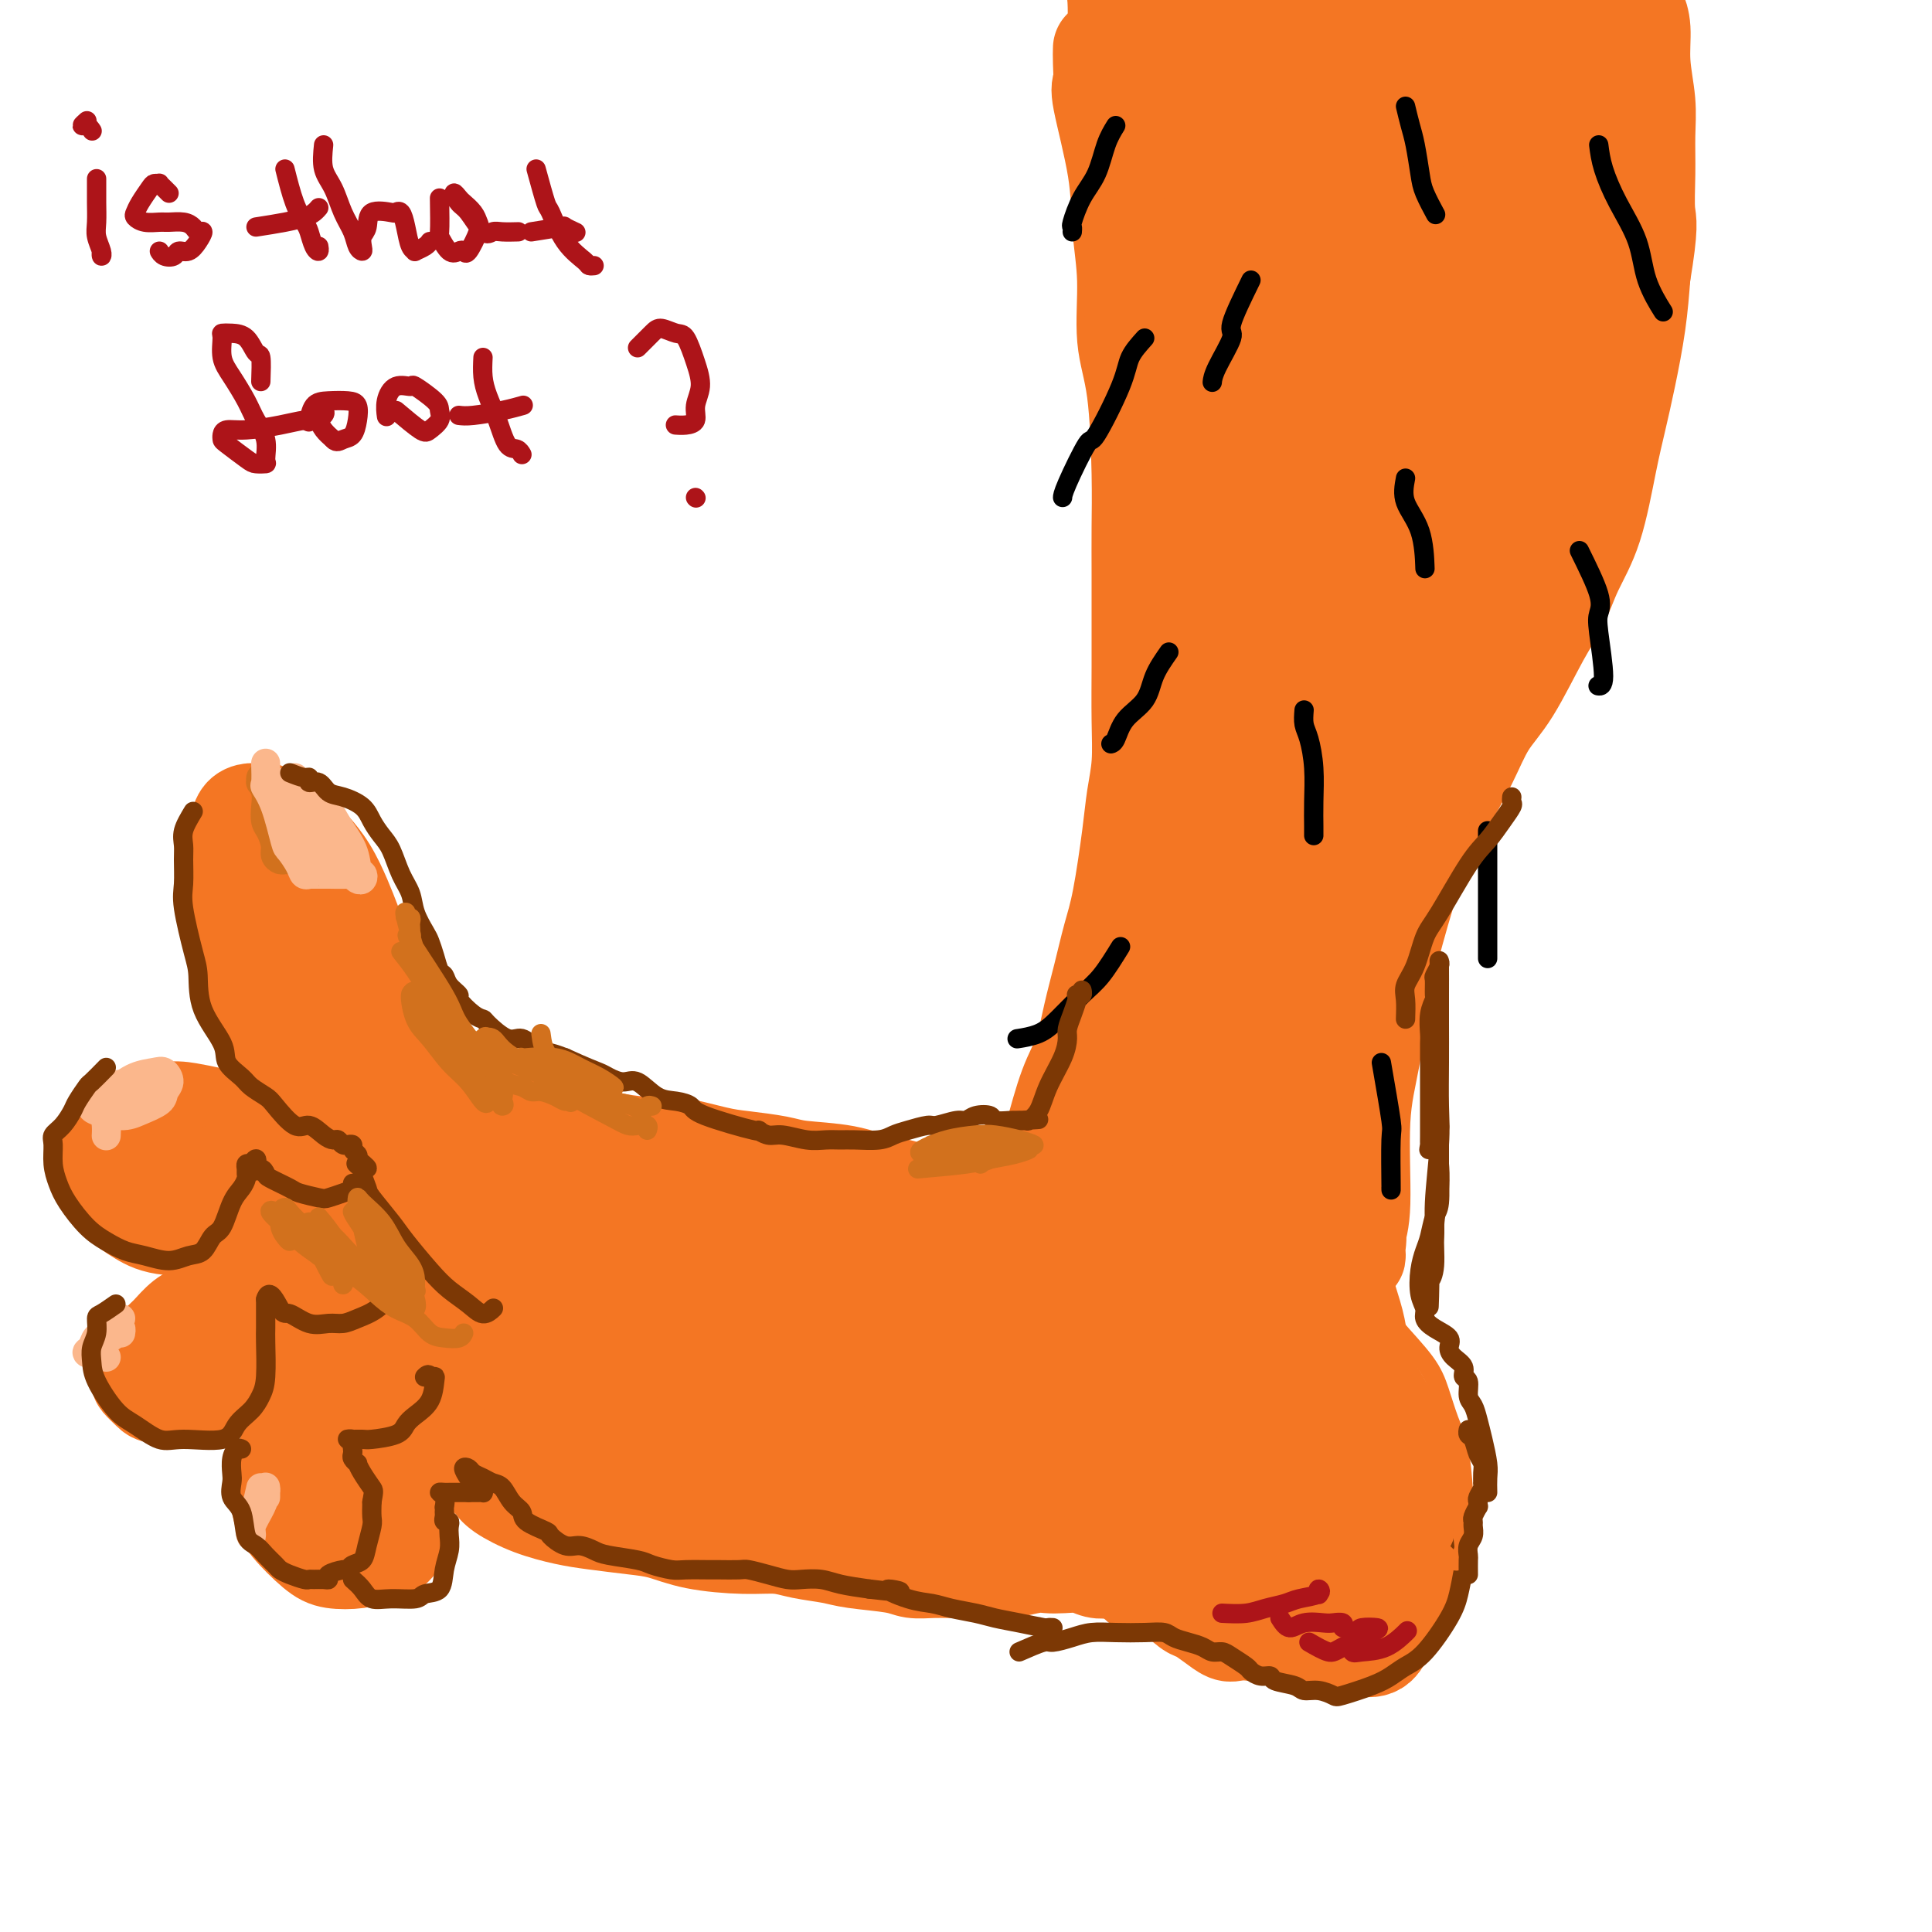 <svg viewBox='0 0 400 400' version='1.1' xmlns='http://www.w3.org/2000/svg' xmlns:xlink='http://www.w3.org/1999/xlink'><g fill='none' stroke='#F47623' stroke-width='20' stroke-linecap='round' stroke-linejoin='round'><path d='M228,10c-0.023,0.844 -0.046,1.688 0,3c0.046,1.312 0.160,3.093 0,4c-0.160,0.907 -0.595,0.939 0,4c0.595,3.061 2.218,9.151 3,14c0.782,4.849 0.721,8.457 1,12c0.279,3.543 0.898,7.020 1,11c0.102,3.980 -0.312,8.461 0,12c0.312,3.539 1.352,6.135 2,11c0.648,4.865 0.906,12.001 1,17c0.094,4.999 0.025,7.863 0,11c-0.025,3.137 -0.006,6.546 0,10c0.006,3.454 -0.002,6.953 0,10c0.002,3.047 0.012,5.640 0,9c-0.012,3.360 -0.048,7.485 0,11c0.048,3.515 0.179,6.418 0,9c-0.179,2.582 -0.667,4.841 -1,7c-0.333,2.159 -0.512,4.216 -1,8c-0.488,3.784 -1.285,9.295 -2,13c-0.715,3.705 -1.349,5.606 -2,8c-0.651,2.394 -1.319,5.283 -2,8c-0.681,2.717 -1.375,5.262 -2,8c-0.625,2.738 -1.180,5.669 -2,8c-0.820,2.331 -1.903,4.060 -3,7c-1.097,2.940 -2.208,7.089 -3,10c-0.792,2.911 -1.266,4.584 -2,6c-0.734,1.416 -1.730,2.576 -3,4c-1.270,1.424 -2.815,3.114 -4,4c-1.185,0.886 -2.011,0.969 -3,1c-0.989,0.031 -2.140,0.009 -3,0c-0.860,-0.009 -1.430,-0.004 -2,0'/><path d='M201,250c-2.557,-0.329 -4.948,-1.650 -6,-2c-1.052,-0.350 -0.764,0.271 -2,0c-1.236,-0.271 -3.997,-1.435 -6,-2c-2.003,-0.565 -3.249,-0.533 -5,-1c-1.751,-0.467 -4.007,-1.433 -7,-2c-2.993,-0.567 -6.723,-0.734 -9,-1c-2.277,-0.266 -3.103,-0.631 -5,-1c-1.897,-0.369 -4.867,-0.743 -7,-1c-2.133,-0.257 -3.429,-0.398 -6,-1c-2.571,-0.602 -6.416,-1.666 -9,-2c-2.584,-0.334 -3.905,0.062 -6,0c-2.095,-0.062 -4.962,-0.580 -7,-1c-2.038,-0.420 -3.248,-0.741 -5,-1c-1.752,-0.259 -4.047,-0.456 -7,-1c-2.953,-0.544 -6.564,-1.436 -9,-2c-2.436,-0.564 -3.695,-0.798 -5,-1c-1.305,-0.202 -2.654,-0.370 -4,-1c-1.346,-0.630 -2.689,-1.723 -4,-2c-1.311,-0.277 -2.590,0.262 -4,0c-1.410,-0.262 -2.953,-1.324 -4,-2c-1.047,-0.676 -1.600,-0.965 -2,-1c-0.400,-0.035 -0.646,0.183 -1,0c-0.354,-0.183 -0.815,-0.767 -1,-1c-0.185,-0.233 -0.092,-0.117 0,0'/><path d='M80,224c-3.107,-1.810 -0.873,-2.836 0,-4c0.873,-1.164 0.386,-2.467 0,-4c-0.386,-1.533 -0.670,-3.298 -1,-5c-0.330,-1.702 -0.707,-3.342 -1,-5c-0.293,-1.658 -0.504,-3.335 -1,-5c-0.496,-1.665 -1.279,-3.319 -2,-5c-0.721,-1.681 -1.382,-3.390 -2,-5c-0.618,-1.610 -1.194,-3.121 -2,-5c-0.806,-1.879 -1.842,-4.127 -3,-6c-1.158,-1.873 -2.436,-3.371 -3,-4c-0.564,-0.629 -0.412,-0.389 -1,-1c-0.588,-0.611 -1.915,-2.073 -3,-3c-1.085,-0.927 -1.930,-1.319 -3,-2c-1.070,-0.681 -2.367,-1.653 -3,-2c-0.633,-0.347 -0.603,-0.070 -1,0c-0.397,0.070 -1.220,-0.067 -2,0c-0.780,0.067 -1.518,0.338 -2,1c-0.482,0.662 -0.707,1.715 -1,3c-0.293,1.285 -0.652,2.802 -1,5c-0.348,2.198 -0.683,5.077 -1,7c-0.317,1.923 -0.614,2.891 0,6c0.614,3.109 2.140,8.361 3,12c0.860,3.639 1.052,5.666 2,8c0.948,2.334 2.650,4.976 5,8c2.350,3.024 5.347,6.429 7,8c1.653,1.571 1.963,1.308 3,2c1.037,0.692 2.803,2.340 4,3c1.197,0.660 1.826,0.331 2,0c0.174,-0.331 -0.107,-0.666 0,-1c0.107,-0.334 0.602,-0.667 0,-3c-0.602,-2.333 -2.301,-6.667 -4,-11'/><path d='M69,216c-1.249,-3.262 -2.373,-5.916 -4,-9c-1.627,-3.084 -3.759,-6.598 -5,-9c-1.241,-2.402 -1.591,-3.692 -3,-6c-1.409,-2.308 -3.877,-5.633 -5,-7c-1.123,-1.367 -0.903,-0.775 -1,-1c-0.097,-0.225 -0.513,-1.267 -1,-2c-0.487,-0.733 -1.047,-1.159 -1,0c0.047,1.159 0.700,3.901 1,6c0.300,2.099 0.247,3.556 1,6c0.753,2.444 2.312,5.876 4,9c1.688,3.124 3.503,5.941 5,8c1.497,2.059 2.675,3.361 4,5c1.325,1.639 2.799,3.615 4,5c1.201,1.385 2.131,2.181 3,3c0.869,0.819 1.677,1.663 2,2c0.323,0.337 0.162,0.169 0,0'/><path d='M60,234c-0.217,-0.024 -0.433,-0.048 -1,0c-0.567,0.048 -1.484,0.167 -2,0c-0.516,-0.167 -0.631,-0.621 -2,-1c-1.369,-0.379 -3.992,-0.683 -6,-1c-2.008,-0.317 -3.402,-0.646 -5,-1c-1.598,-0.354 -3.402,-0.734 -5,-1c-1.598,-0.266 -2.991,-0.419 -5,0c-2.009,0.419 -4.634,1.411 -6,2c-1.366,0.589 -1.474,0.776 -2,1c-0.526,0.224 -1.471,0.486 -2,1c-0.529,0.514 -0.642,1.282 -1,2c-0.358,0.718 -0.962,1.387 -1,3c-0.038,1.613 0.488,4.169 1,6c0.512,1.831 1.009,2.937 2,4c0.991,1.063 2.475,2.083 4,3c1.525,0.917 3.089,1.730 6,2c2.911,0.270 7.168,-0.002 10,0c2.832,0.002 4.240,0.280 6,0c1.760,-0.280 3.873,-1.118 6,-2c2.127,-0.882 4.269,-1.809 6,-2c1.731,-0.191 3.052,0.353 4,0c0.948,-0.353 1.522,-1.604 2,-2c0.478,-0.396 0.860,0.063 1,0c0.140,-0.063 0.037,-0.648 0,-1c-0.037,-0.352 -0.010,-0.470 -1,-1c-0.990,-0.530 -2.997,-1.472 -5,-2c-2.003,-0.528 -4.001,-0.642 -6,-1c-1.999,-0.358 -4.000,-0.959 -6,-1c-2.000,-0.041 -4.000,0.480 -6,1'/><path d='M46,243c-3.299,0.011 -2.546,0.538 -4,1c-1.454,0.462 -5.116,0.860 -7,1c-1.884,0.140 -1.990,0.024 -2,0c-0.010,-0.024 0.075,0.046 0,0c-0.075,-0.046 -0.309,-0.208 1,0c1.309,0.208 4.160,0.787 6,1c1.840,0.213 2.669,0.061 3,0c0.331,-0.061 0.166,-0.030 0,0'/><path d='M58,263c-1.936,0.379 -3.872,0.758 -5,1c-1.128,0.242 -1.447,0.348 -2,1c-0.553,0.652 -1.340,1.849 -3,3c-1.660,1.151 -4.192,2.254 -6,3c-1.808,0.746 -2.890,1.135 -4,2c-1.110,0.865 -2.247,2.206 -3,3c-0.753,0.794 -1.124,1.042 -2,2c-0.876,0.958 -2.259,2.625 -3,4c-0.741,1.375 -0.840,2.458 -1,3c-0.160,0.542 -0.380,0.542 0,1c0.380,0.458 1.360,1.375 2,2c0.640,0.625 0.940,0.957 3,1c2.060,0.043 5.881,-0.205 8,-1c2.119,-0.795 2.537,-2.139 4,-3c1.463,-0.861 3.971,-1.238 6,-2c2.029,-0.762 3.580,-1.907 5,-3c1.420,-1.093 2.709,-2.134 4,-3c1.291,-0.866 2.585,-1.557 3,-2c0.415,-0.443 -0.049,-0.639 0,-1c0.049,-0.361 0.610,-0.889 0,-1c-0.610,-0.111 -2.392,0.194 -3,0c-0.608,-0.194 -0.041,-0.888 -1,-1c-0.959,-0.112 -3.445,0.358 -5,1c-1.555,0.642 -2.181,1.455 -3,2c-0.819,0.545 -1.833,0.823 -3,2c-1.167,1.177 -2.488,3.254 -3,4c-0.512,0.746 -0.215,0.162 0,0c0.215,-0.162 0.347,0.096 1,0c0.653,-0.096 1.826,-0.548 3,-1'/><path d='M50,280c1.104,-0.305 1.863,-0.566 3,-1c1.137,-0.434 2.652,-1.040 4,-1c1.348,0.040 2.528,0.726 3,1c0.472,0.274 0.236,0.137 0,0'/><path d='M72,282c-1.894,1.392 -3.788,2.784 -5,4c-1.212,1.216 -1.744,2.256 -2,3c-0.256,0.744 -0.238,1.192 -1,2c-0.762,0.808 -2.306,1.974 -3,3c-0.694,1.026 -0.538,1.910 -1,4c-0.462,2.090 -1.542,5.387 -2,8c-0.458,2.613 -0.293,4.543 0,6c0.293,1.457 0.713,2.440 2,4c1.287,1.560 3.440,3.697 5,5c1.560,1.303 2.527,1.772 4,2c1.473,0.228 3.453,0.214 5,0c1.547,-0.214 2.660,-0.627 4,-1c1.340,-0.373 2.905,-0.705 4,-2c1.095,-1.295 1.720,-3.552 2,-5c0.280,-1.448 0.216,-2.086 0,-3c-0.216,-0.914 -0.582,-2.102 -1,-3c-0.418,-0.898 -0.886,-1.505 -2,-2c-1.114,-0.495 -2.874,-0.879 -4,-1c-1.126,-0.121 -1.618,0.021 -2,0c-0.382,-0.021 -0.652,-0.204 -1,0c-0.348,0.204 -0.772,0.794 -1,1c-0.228,0.206 -0.260,0.028 0,0c0.260,-0.028 0.812,0.096 1,0c0.188,-0.096 0.012,-0.410 0,-1c-0.012,-0.590 0.139,-1.454 0,-2c-0.139,-0.546 -0.570,-0.773 -1,-1'/><path d='M73,303c-1.489,-0.553 -0.210,1.064 0,2c0.210,0.936 -0.648,1.189 -1,2c-0.352,0.811 -0.197,2.178 0,3c0.197,0.822 0.435,1.099 1,1c0.565,-0.099 1.458,-0.573 2,-1c0.542,-0.427 0.733,-0.805 1,-2c0.267,-1.195 0.610,-3.206 1,-5c0.390,-1.794 0.826,-3.370 1,-4c0.174,-0.630 0.087,-0.315 0,0'/><path d='M78,250c-1.101,0.028 -2.202,0.056 -3,0c-0.798,-0.056 -1.291,-0.196 -2,0c-0.709,0.196 -1.632,0.728 -2,2c-0.368,1.272 -0.179,3.283 0,6c0.179,2.717 0.348,6.139 1,10c0.652,3.861 1.788,8.161 4,13c2.212,4.839 5.499,10.216 8,14c2.501,3.784 4.215,5.974 6,7c1.785,1.026 3.641,0.889 5,1c1.359,0.111 2.220,0.469 3,0c0.780,-0.469 1.480,-1.767 2,-5c0.520,-3.233 0.858,-8.402 1,-13c0.142,-4.598 0.086,-8.625 -1,-13c-1.086,-4.375 -3.201,-9.098 -5,-13c-1.799,-3.902 -3.282,-6.982 -5,-10c-1.718,-3.018 -3.670,-5.975 -5,-7c-1.330,-1.025 -2.037,-0.117 -3,1c-0.963,1.117 -2.180,2.443 -3,5c-0.820,2.557 -1.242,6.344 -1,10c0.242,3.656 1.150,7.180 4,14c2.850,6.820 7.643,16.935 11,23c3.357,6.065 5.279,8.080 8,10c2.721,1.920 6.241,3.746 9,5c2.759,1.254 4.759,1.936 7,0c2.241,-1.936 4.725,-6.490 6,-10c1.275,-3.510 1.342,-5.976 1,-10c-0.342,-4.024 -1.092,-9.604 -3,-15c-1.908,-5.396 -4.975,-10.607 -8,-16c-3.025,-5.393 -6.007,-10.970 -9,-15c-2.993,-4.030 -5.996,-6.515 -9,-9'/><path d='M95,235c-2.128,-1.639 -2.947,-1.235 -4,0c-1.053,1.235 -2.340,3.303 -3,5c-0.660,1.697 -0.692,3.024 2,10c2.692,6.976 8.110,19.603 13,28c4.890,8.397 9.252,12.565 14,17c4.748,4.435 9.881,9.137 14,12c4.119,2.863 7.224,3.887 11,5c3.776,1.113 8.223,2.316 11,2c2.777,-0.316 3.885,-2.151 5,-4c1.115,-1.849 2.237,-3.712 2,-7c-0.237,-3.288 -1.833,-8.002 -3,-12c-1.167,-3.998 -1.905,-7.281 -6,-14c-4.095,-6.719 -11.547,-16.874 -17,-23c-5.453,-6.126 -8.906,-8.223 -12,-10c-3.094,-1.777 -5.830,-3.235 -8,-4c-2.170,-0.765 -3.773,-0.839 -5,1c-1.227,1.839 -2.077,5.590 -1,10c1.077,4.410 4.082,9.480 8,15c3.918,5.520 8.750,11.489 14,17c5.250,5.511 10.919,10.565 16,15c5.081,4.435 9.576,8.252 15,11c5.424,2.748 11.778,4.427 16,5c4.222,0.573 6.313,0.040 8,-1c1.687,-1.040 2.971,-2.586 4,-4c1.029,-1.414 1.803,-2.697 1,-7c-0.803,-4.303 -3.184,-11.627 -6,-17c-2.816,-5.373 -6.067,-8.796 -10,-13c-3.933,-4.204 -8.549,-9.189 -13,-13c-4.451,-3.811 -8.737,-6.449 -12,-8c-3.263,-1.551 -5.504,-2.015 -7,-1c-1.496,1.015 -2.248,3.507 -3,6'/><path d='M139,256c0.368,3.177 2.789,8.118 5,12c2.211,3.882 4.213,6.705 13,14c8.787,7.295 24.361,19.063 33,24c8.639,4.937 10.345,3.043 13,1c2.655,-2.043 6.258,-4.236 8,-6c1.742,-1.764 1.621,-3.099 0,-7c-1.621,-3.901 -4.743,-10.367 -10,-17c-5.257,-6.633 -12.650,-13.432 -18,-18c-5.350,-4.568 -8.658,-6.905 -13,-9c-4.342,-2.095 -9.717,-3.949 -12,-4c-2.283,-0.051 -1.473,1.701 -1,4c0.473,2.299 0.607,5.144 3,9c2.393,3.856 7.043,8.724 11,13c3.957,4.276 7.221,7.960 13,13c5.779,5.040 14.072,11.435 19,15c4.928,3.565 6.490,4.300 9,5c2.510,0.700 5.968,1.365 8,2c2.032,0.635 2.639,1.238 4,0c1.361,-1.238 3.475,-4.318 4,-7c0.525,-2.682 -0.540,-4.966 -2,-8c-1.460,-3.034 -3.316,-6.817 -6,-10c-2.684,-3.183 -6.197,-5.766 -9,-8c-2.803,-2.234 -4.898,-4.121 -9,-6c-4.102,-1.879 -10.212,-3.752 -14,-5c-3.788,-1.248 -5.252,-1.871 -7,-2c-1.748,-0.129 -3.778,0.234 -5,0c-1.222,-0.234 -1.635,-1.067 -1,1c0.635,2.067 2.317,7.033 4,12'/><path d='M179,274c1.891,4.269 5.120,8.441 8,12c2.880,3.559 5.412,6.506 8,9c2.588,2.494 5.232,4.534 7,6c1.768,1.466 2.658,2.356 4,3c1.342,0.644 3.134,1.041 4,1c0.866,-0.041 0.805,-0.522 0,-2c-0.805,-1.478 -2.353,-3.954 -4,-6c-1.647,-2.046 -3.393,-3.663 -8,-8c-4.607,-4.337 -12.074,-11.396 -18,-16c-5.926,-4.604 -10.310,-6.754 -15,-9c-4.690,-2.246 -9.684,-4.588 -16,-7c-6.316,-2.412 -13.953,-4.894 -19,-6c-5.047,-1.106 -7.503,-0.838 -10,-1c-2.497,-0.162 -5.034,-0.755 -7,-1c-1.966,-0.245 -3.360,-0.141 -4,0c-0.640,0.141 -0.527,0.319 -1,1c-0.473,0.681 -1.532,1.865 0,5c1.532,3.135 5.657,8.221 9,12c3.343,3.779 5.905,6.252 9,9c3.095,2.748 6.722,5.773 12,9c5.278,3.227 12.208,6.657 17,9c4.792,2.343 7.447,3.601 10,4c2.553,0.399 5.005,-0.059 7,0c1.995,0.059 3.535,0.635 4,0c0.465,-0.635 -0.143,-2.479 0,-3c0.143,-0.521 1.039,0.283 -1,-1c-2.039,-1.283 -7.011,-4.652 -9,-6c-1.989,-1.348 -0.994,-0.674 0,0'/><path d='M103,249c-1.204,-0.360 -2.408,-0.720 -3,-1c-0.592,-0.280 -0.574,-0.479 -1,0c-0.426,0.479 -1.298,1.635 -2,3c-0.702,1.365 -1.235,2.940 1,8c2.235,5.060 7.237,13.605 12,20c4.763,6.395 9.287,10.639 14,15c4.713,4.361 9.617,8.839 14,12c4.383,3.161 8.246,5.003 13,6c4.754,0.997 10.399,1.147 14,1c3.601,-0.147 5.156,-0.592 6,-2c0.844,-1.408 0.975,-3.779 1,-6c0.025,-2.221 -0.057,-4.293 -1,-7c-0.943,-2.707 -2.749,-6.050 -7,-11c-4.251,-4.950 -10.948,-11.507 -16,-16c-5.052,-4.493 -8.459,-6.921 -12,-9c-3.541,-2.079 -7.216,-3.809 -10,-5c-2.784,-1.191 -4.679,-1.841 -7,-2c-2.321,-0.159 -5.069,0.175 -7,1c-1.931,0.825 -3.044,2.143 -3,4c0.044,1.857 1.244,4.254 3,8c1.756,3.746 4.069,8.842 7,13c2.931,4.158 6.479,7.379 12,12c5.521,4.621 13.014,10.644 18,14c4.986,3.356 7.467,4.047 10,5c2.533,0.953 5.120,2.167 7,3c1.880,0.833 3.052,1.284 3,1c-0.052,-0.284 -1.329,-1.303 -2,-2c-0.671,-0.697 -0.737,-1.074 -2,-2c-1.263,-0.926 -3.725,-2.403 -8,-5c-4.275,-2.597 -10.364,-6.313 -15,-8c-4.636,-1.687 -7.818,-1.343 -11,-1'/><path d='M131,298c-3.414,-0.230 -6.449,-0.303 -9,0c-2.551,0.303 -4.618,0.984 -7,2c-2.382,1.016 -5.080,2.368 -7,3c-1.920,0.632 -3.062,0.543 -4,1c-0.938,0.457 -1.673,1.460 -2,2c-0.327,0.540 -0.247,0.617 0,1c0.247,0.383 0.662,1.073 2,2c1.338,0.927 3.598,2.093 6,3c2.402,0.907 4.945,1.556 7,2c2.055,0.444 3.622,0.683 6,1c2.378,0.317 5.566,0.711 8,1c2.434,0.289 4.112,0.473 6,1c1.888,0.527 3.986,1.398 7,2c3.014,0.602 6.945,0.935 10,1c3.055,0.065 5.234,-0.137 7,0c1.766,0.137 3.118,0.615 5,1c1.882,0.385 4.292,0.678 6,1c1.708,0.322 2.714,0.675 5,1c2.286,0.325 5.854,0.623 8,1c2.146,0.377 2.872,0.833 4,1c1.128,0.167 2.659,0.046 4,0c1.341,-0.046 2.491,-0.016 4,0c1.509,0.016 3.376,0.018 5,0c1.624,-0.018 3.003,-0.057 4,0c0.997,0.057 1.611,0.210 3,0c1.389,-0.210 3.554,-0.785 5,-1c1.446,-0.215 2.172,-0.071 3,0c0.828,0.071 1.758,0.071 3,0c1.242,-0.071 2.796,-0.211 4,0c1.204,0.211 2.058,0.775 3,1c0.942,0.225 1.971,0.113 3,0'/><path d='M230,325c7.342,0.336 5.198,1.174 5,2c-0.198,0.826 1.549,1.638 3,2c1.451,0.362 2.605,0.272 4,1c1.395,0.728 3.030,2.272 4,3c0.970,0.728 1.274,0.639 2,1c0.726,0.361 1.875,1.170 3,2c1.125,0.830 2.225,1.680 3,2c0.775,0.320 1.223,0.111 2,0c0.777,-0.111 1.883,-0.123 3,0c1.117,0.123 2.246,0.379 3,0c0.754,-0.379 1.134,-1.395 2,-2c0.866,-0.605 2.219,-0.799 3,-2c0.781,-1.201 0.990,-3.409 1,-5c0.010,-1.591 -0.178,-2.564 0,-4c0.178,-1.436 0.720,-3.333 1,-5c0.280,-1.667 0.296,-3.102 0,-5c-0.296,-1.898 -0.903,-4.257 -1,-6c-0.097,-1.743 0.317,-2.870 0,-5c-0.317,-2.130 -1.363,-5.261 -2,-7c-0.637,-1.739 -0.864,-2.084 -1,-3c-0.136,-0.916 -0.181,-2.403 -1,-4c-0.819,-1.597 -2.411,-3.303 -3,-4c-0.589,-0.697 -0.175,-0.384 -1,-1c-0.825,-0.616 -2.890,-2.159 -4,-3c-1.110,-0.841 -1.264,-0.978 -2,-1c-0.736,-0.022 -2.055,0.072 -3,0c-0.945,-0.072 -1.516,-0.309 -2,0c-0.484,0.309 -0.882,1.165 -1,4c-0.118,2.835 0.045,7.648 0,10c-0.045,2.352 -0.299,2.243 0,5c0.299,2.757 1.149,8.378 2,14'/><path d='M250,314c0.537,5.162 0.878,3.568 1,5c0.122,1.432 0.024,5.890 0,8c-0.024,2.110 0.027,1.873 0,2c-0.027,0.127 -0.133,0.619 0,-1c0.133,-1.619 0.505,-5.348 0,-9c-0.505,-3.652 -1.888,-7.227 -3,-11c-1.112,-3.773 -1.952,-7.745 -4,-14c-2.048,-6.255 -5.302,-14.794 -8,-20c-2.698,-5.206 -4.840,-7.079 -7,-9c-2.160,-1.921 -4.338,-3.890 -6,-5c-1.662,-1.110 -2.809,-1.362 -4,-1c-1.191,0.362 -2.425,1.339 -3,3c-0.575,1.661 -0.491,4.006 1,10c1.491,5.994 4.389,15.638 7,23c2.611,7.362 4.934,12.441 7,17c2.066,4.559 3.876,8.597 5,11c1.124,2.403 1.563,3.169 3,3c1.437,-0.169 3.872,-1.275 5,-2c1.128,-0.725 0.949,-1.071 1,-4c0.051,-2.929 0.332,-8.441 0,-13c-0.332,-4.559 -1.276,-8.166 -2,-12c-0.724,-3.834 -1.226,-7.896 -3,-13c-1.774,-5.104 -4.818,-11.252 -7,-15c-2.182,-3.748 -3.502,-5.097 -5,-6c-1.498,-0.903 -3.173,-1.360 -4,-1c-0.827,0.360 -0.806,1.537 -1,3c-0.194,1.463 -0.605,3.212 1,9c1.605,5.788 5.224,15.613 8,23c2.776,7.387 4.709,12.335 7,17c2.291,4.665 4.940,9.047 7,12c2.060,2.953 3.530,4.476 5,6'/><path d='M251,330c4.757,5.956 7.148,3.345 9,2c1.852,-1.345 3.164,-1.424 4,-3c0.836,-1.576 1.196,-4.649 2,-7c0.804,-2.351 2.053,-3.980 2,-11c-0.053,-7.020 -1.406,-19.433 -2,-25c-0.594,-5.567 -0.429,-4.290 -2,-8c-1.571,-3.710 -4.879,-12.409 -7,-17c-2.121,-4.591 -3.055,-5.075 -5,-5c-1.945,0.075 -4.902,0.710 -6,3c-1.098,2.290 -0.338,6.235 0,9c0.338,2.765 0.253,4.351 1,8c0.747,3.649 2.324,9.363 4,15c1.676,5.637 3.450,11.199 5,16c1.550,4.801 2.877,8.843 5,14c2.123,5.157 5.043,11.428 7,15c1.957,3.572 2.952,4.443 4,5c1.048,0.557 2.147,0.800 3,1c0.853,0.200 1.458,0.358 2,0c0.542,-0.358 1.022,-1.230 2,-3c0.978,-1.770 2.454,-4.437 3,-7c0.546,-2.563 0.160,-5.020 0,-7c-0.160,-1.980 -0.095,-3.481 0,-5c0.095,-1.519 0.221,-3.056 0,-2c-0.221,1.056 -0.790,4.707 -1,7c-0.210,2.293 -0.061,3.230 0,5c0.061,1.770 0.033,4.375 0,6c-0.033,1.625 -0.071,2.271 0,3c0.071,0.729 0.250,1.543 1,2c0.750,0.457 2.071,0.559 3,0c0.929,-0.559 1.464,-1.780 2,-3'/><path d='M287,338c1.187,-1.369 3.154,-3.293 4,-5c0.846,-1.707 0.569,-3.198 1,-5c0.431,-1.802 1.569,-3.916 2,-6c0.431,-2.084 0.156,-4.140 0,-6c-0.156,-1.860 -0.191,-3.526 0,-5c0.191,-1.474 0.610,-2.757 0,-4c-0.610,-1.243 -2.247,-2.444 -3,-4c-0.753,-1.556 -0.621,-3.465 -1,-5c-0.379,-1.535 -1.267,-2.694 -2,-4c-0.733,-1.306 -1.309,-2.757 -2,-4c-0.691,-1.243 -1.496,-2.278 -2,-3c-0.504,-0.722 -0.708,-1.131 -1,-2c-0.292,-0.869 -0.672,-2.197 -1,-4c-0.328,-1.803 -0.603,-4.082 -1,-6c-0.397,-1.918 -0.917,-3.476 -2,-7c-1.083,-3.524 -2.730,-9.014 -4,-13c-1.270,-3.986 -2.165,-6.470 -3,-9c-0.835,-2.530 -1.612,-5.108 -3,-9c-1.388,-3.892 -3.387,-9.098 -5,-13c-1.613,-3.902 -2.840,-6.500 -4,-9c-1.160,-2.500 -2.252,-4.903 -3,-7c-0.748,-2.097 -1.152,-3.887 -2,-5c-0.848,-1.113 -2.141,-1.547 -3,-2c-0.859,-0.453 -1.286,-0.923 -2,0c-0.714,0.923 -1.717,3.239 -2,7c-0.283,3.761 0.154,8.965 1,14c0.846,5.035 2.100,9.899 5,19c2.900,9.101 7.448,22.440 10,31c2.552,8.560 3.110,12.343 4,16c0.890,3.657 2.111,7.188 3,10c0.889,2.812 1.444,4.906 2,7'/><path d='M273,305c3.636,13.184 0.726,4.646 0,2c-0.726,-2.646 0.732,0.602 1,0c0.268,-0.602 -0.653,-5.053 -2,-9c-1.347,-3.947 -3.120,-7.390 -5,-11c-1.880,-3.610 -3.868,-7.388 -7,-14c-3.132,-6.612 -7.409,-16.059 -10,-22c-2.591,-5.941 -3.494,-8.377 -5,-11c-1.506,-2.623 -3.613,-5.432 -5,-7c-1.387,-1.568 -2.053,-1.896 -3,-2c-0.947,-0.104 -2.174,0.016 -3,0c-0.826,-0.016 -1.251,-0.167 0,7c1.251,7.167 4.178,21.652 6,30c1.822,8.348 2.540,10.558 3,12c0.460,1.442 0.661,2.114 1,4c0.339,1.886 0.814,4.986 1,6c0.186,1.014 0.083,-0.057 0,-1c-0.083,-0.943 -0.145,-1.757 0,-3c0.145,-1.243 0.498,-2.915 0,-8c-0.498,-5.085 -1.846,-13.582 -3,-20c-1.154,-6.418 -2.116,-10.757 -3,-15c-0.884,-4.243 -1.692,-8.389 -2,-11c-0.308,-2.611 -0.115,-3.688 0,-5c0.115,-1.312 0.154,-2.860 0,-2c-0.154,0.860 -0.500,4.129 0,8c0.500,3.871 1.846,8.344 3,13c1.154,4.656 2.118,9.493 3,14c0.882,4.507 1.684,8.683 3,12c1.316,3.317 3.147,5.776 5,7c1.853,1.224 3.730,1.214 5,1c1.270,-0.214 1.934,-0.633 4,-4c2.066,-3.367 5.533,-9.684 9,-16'/><path d='M269,260c2.271,-4.992 3.450,-9.473 4,-12c0.550,-2.527 0.472,-3.099 1,-6c0.528,-2.901 1.661,-8.130 2,-12c0.339,-3.870 -0.118,-6.380 0,-8c0.118,-1.620 0.810,-2.349 1,-2c0.190,0.349 -0.121,1.775 0,4c0.121,2.225 0.673,5.249 1,8c0.327,2.751 0.428,5.227 1,9c0.572,3.773 1.616,8.841 2,12c0.384,3.159 0.107,4.407 0,5c-0.107,0.593 -0.044,0.529 0,1c0.044,0.471 0.070,1.476 0,1c-0.070,-0.476 -0.238,-2.433 0,-4c0.238,-1.567 0.880,-2.745 1,-7c0.120,-4.255 -0.282,-11.587 0,-17c0.282,-5.413 1.249,-8.905 2,-13c0.751,-4.095 1.285,-8.791 2,-13c0.715,-4.209 1.611,-7.931 3,-13c1.389,-5.069 3.272,-11.487 5,-16c1.728,-4.513 3.302,-7.122 5,-10c1.698,-2.878 3.522,-6.024 5,-9c1.478,-2.976 2.610,-5.781 4,-8c1.390,-2.219 3.036,-3.853 5,-7c1.964,-3.147 4.245,-7.806 6,-11c1.755,-3.194 2.984,-4.924 4,-7c1.016,-2.076 1.819,-4.497 3,-7c1.181,-2.503 2.740,-5.089 4,-9c1.260,-3.911 2.222,-9.147 3,-13c0.778,-3.853 1.374,-6.321 2,-9c0.626,-2.679 1.284,-5.567 2,-9c0.716,-3.433 1.490,-7.409 2,-11c0.510,-3.591 0.755,-6.795 1,-10'/><path d='M340,57c1.772,-10.610 1.203,-11.136 1,-13c-0.203,-1.864 -0.040,-5.065 0,-8c0.040,-2.935 -0.045,-5.605 0,-8c0.045,-2.395 0.219,-4.515 0,-7c-0.219,-2.485 -0.832,-5.337 -1,-8c-0.168,-2.663 0.109,-5.139 0,-7c-0.109,-1.861 -0.604,-3.106 -1,-4c-0.396,-0.894 -0.691,-1.437 -1,-2c-0.309,-0.563 -0.631,-1.148 -1,-1c-0.369,0.148 -0.786,1.027 -1,3c-0.214,1.973 -0.226,5.038 -1,8c-0.774,2.962 -2.311,5.821 -4,13c-1.689,7.179 -3.531,18.678 -5,28c-1.469,9.322 -2.567,16.465 -4,25c-1.433,8.535 -3.202,18.461 -6,29c-2.798,10.539 -6.626,21.692 -10,31c-3.374,9.308 -6.294,16.773 -10,26c-3.706,9.227 -8.197,20.217 -11,27c-2.803,6.783 -3.916,9.358 -5,12c-1.084,2.642 -2.139,5.350 -3,7c-0.861,1.650 -1.529,2.242 -2,3c-0.471,0.758 -0.746,1.681 0,0c0.746,-1.681 2.513,-5.968 4,-10c1.487,-4.032 2.696,-7.810 4,-13c1.304,-5.190 2.705,-11.792 4,-18c1.295,-6.208 2.485,-12.023 4,-23c1.515,-10.977 3.354,-27.118 5,-38c1.646,-10.882 3.097,-16.507 4,-22c0.903,-5.493 1.258,-10.855 1,-15c-0.258,-4.145 -1.129,-7.072 -2,-10'/><path d='M299,62c-1.204,-3.860 -3.713,-1.009 -6,2c-2.287,3.009 -4.353,6.176 -7,12c-2.647,5.824 -5.875,14.305 -9,24c-3.125,9.695 -6.146,20.603 -9,32c-2.854,11.397 -5.542,23.284 -8,39c-2.458,15.716 -4.687,35.261 -6,46c-1.313,10.739 -1.709,12.672 -2,15c-0.291,2.328 -0.475,5.051 0,5c0.475,-0.051 1.611,-2.876 2,-4c0.389,-1.124 0.031,-0.545 1,-5c0.969,-4.455 3.267,-13.943 5,-21c1.733,-7.057 2.903,-11.685 4,-17c1.097,-5.315 2.123,-11.319 3,-16c0.877,-4.681 1.607,-8.038 1,-10c-0.607,-1.962 -2.549,-2.527 -4,-1c-1.451,1.527 -2.410,5.147 -4,9c-1.590,3.853 -3.812,7.938 -6,13c-2.188,5.062 -4.341,11.102 -6,17c-1.659,5.898 -2.824,11.653 -5,19c-2.176,7.347 -5.361,16.285 -7,21c-1.639,4.715 -1.730,5.206 -2,6c-0.270,0.794 -0.718,1.892 -1,2c-0.282,0.108 -0.400,-0.773 0,-5c0.400,-4.227 1.316,-11.800 2,-17c0.684,-5.200 1.136,-8.026 2,-11c0.864,-2.974 2.139,-6.095 2,-4c-0.139,2.095 -1.692,9.407 -2,13c-0.308,3.593 0.629,3.468 0,6c-0.629,2.532 -2.823,7.720 -4,12c-1.177,4.280 -1.336,7.651 -2,10c-0.664,2.349 -1.832,3.674 -3,5'/><path d='M228,259c-1.682,6.639 -0.388,0.237 0,-2c0.388,-2.237 -0.132,-0.310 1,-4c1.132,-3.690 3.914,-12.997 6,-21c2.086,-8.003 3.474,-14.701 5,-23c1.526,-8.299 3.190,-18.199 5,-27c1.810,-8.801 3.767,-16.504 5,-29c1.233,-12.496 1.743,-29.784 2,-43c0.257,-13.216 0.262,-22.361 -1,-31c-1.262,-8.639 -3.793,-16.772 -5,-21c-1.207,-4.228 -1.092,-4.550 -1,-5c0.092,-0.450 0.161,-1.028 -1,-3c-1.161,-1.972 -3.553,-5.338 -5,-7c-1.447,-1.662 -1.948,-1.621 -2,-2c-0.052,-0.379 0.347,-1.179 0,1c-0.347,2.179 -1.439,7.336 -2,13c-0.561,5.664 -0.591,11.834 0,20c0.591,8.166 1.805,18.327 3,28c1.195,9.673 2.373,18.857 3,28c0.627,9.143 0.705,18.244 1,23c0.295,4.756 0.809,5.167 1,6c0.191,0.833 0.060,2.086 0,1c-0.060,-1.086 -0.047,-4.513 0,-8c0.047,-3.487 0.130,-7.035 0,-18c-0.130,-10.965 -0.472,-29.347 -1,-43c-0.528,-13.653 -1.241,-22.575 -2,-32c-0.759,-9.425 -1.565,-19.351 -2,-27c-0.435,-7.649 -0.501,-13.019 -1,-18c-0.499,-4.981 -1.433,-9.572 -2,-12c-0.567,-2.428 -0.768,-2.692 -1,-3c-0.232,-0.308 -0.495,-0.659 -1,-1c-0.505,-0.341 -1.253,-0.670 -2,-1'/><path d='M231,-2c-0.915,-2.806 -0.203,-1.322 0,2c0.203,3.322 -0.104,8.480 0,12c0.104,3.520 0.618,5.400 1,7c0.382,1.600 0.633,2.919 1,4c0.367,1.081 0.849,1.923 2,1c1.151,-0.923 2.969,-3.609 4,-5c1.031,-1.391 1.273,-1.485 2,-3c0.727,-1.515 1.939,-4.451 3,-7c1.061,-2.549 1.972,-4.712 3,-7c1.028,-2.288 2.175,-4.700 4,-6c1.825,-1.300 4.329,-1.487 6,0c1.671,1.487 2.511,4.650 3,10c0.489,5.350 0.628,12.887 1,20c0.372,7.113 0.976,13.800 1,29c0.024,15.200 -0.531,38.911 -1,53c-0.469,14.089 -0.852,18.556 -1,22c-0.148,3.444 -0.063,5.867 0,7c0.063,1.133 0.103,0.978 0,1c-0.103,0.022 -0.349,0.220 0,-6c0.349,-6.220 1.294,-18.859 2,-30c0.706,-11.141 1.173,-20.785 2,-32c0.827,-11.215 2.013,-24.001 3,-35c0.987,-10.999 1.774,-20.209 3,-29c1.226,-8.791 2.892,-17.162 4,-21c1.108,-3.838 1.657,-3.142 2,-2c0.343,1.142 0.479,2.732 0,7c-0.479,4.268 -1.572,11.216 -3,18c-1.428,6.784 -3.192,13.403 -5,31c-1.808,17.597 -3.659,46.170 -4,67c-0.341,20.830 0.830,33.915 2,47'/><path d='M266,153c1.057,12.904 2.698,21.664 4,28c1.302,6.336 2.263,10.250 3,12c0.737,1.750 1.250,1.337 2,-1c0.750,-2.337 1.738,-6.598 3,-14c1.262,-7.402 2.797,-17.944 4,-28c1.203,-10.056 2.072,-19.625 4,-39c1.928,-19.375 4.913,-48.556 7,-67c2.087,-18.444 3.275,-26.152 5,-33c1.725,-6.848 3.986,-12.835 5,-16c1.014,-3.165 0.779,-3.509 1,-4c0.221,-0.491 0.897,-1.129 -1,4c-1.897,5.129 -6.368,16.026 -10,27c-3.632,10.974 -6.424,22.025 -9,35c-2.576,12.975 -4.934,27.874 -6,42c-1.066,14.126 -0.839,27.481 -1,38c-0.161,10.519 -0.711,18.204 0,23c0.711,4.796 2.682,6.705 4,7c1.318,0.295 1.983,-1.024 3,-5c1.017,-3.976 2.387,-10.611 4,-17c1.613,-6.389 3.468,-12.533 7,-28c3.532,-15.467 8.741,-40.258 12,-57c3.259,-16.742 4.566,-25.436 6,-34c1.434,-8.564 2.993,-16.997 4,-22c1.007,-5.003 1.462,-6.576 2,-8c0.538,-1.424 1.158,-2.700 0,-1c-1.158,1.700 -4.096,6.375 -7,13c-2.904,6.625 -5.775,15.201 -8,24c-2.225,8.799 -3.802,17.822 -5,31c-1.198,13.178 -2.015,30.509 -2,39c0.015,8.491 0.861,8.140 2,8c1.139,-0.140 2.569,-0.070 4,0'/><path d='M303,110c1.393,-0.724 2.874,-2.535 4,-6c1.126,-3.465 1.897,-8.583 3,-14c1.103,-5.417 2.539,-11.131 3,-22c0.461,-10.869 -0.052,-26.891 0,-38c0.052,-11.109 0.671,-17.304 0,-22c-0.671,-4.696 -2.631,-7.892 -5,-10c-2.369,-2.108 -5.146,-3.129 -8,-2c-2.854,1.129 -5.783,4.409 -9,9c-3.217,4.591 -6.720,10.494 -10,18c-3.280,7.506 -6.338,16.615 -8,25c-1.662,8.385 -1.929,16.047 -2,22c-0.071,5.953 0.054,10.197 1,13c0.946,2.803 2.713,4.166 4,4c1.287,-0.166 2.095,-1.862 3,-5c0.905,-3.138 1.909,-7.717 3,-12c1.091,-4.283 2.271,-8.268 3,-17c0.729,-8.732 1.009,-22.210 1,-31c-0.009,-8.790 -0.307,-12.893 -1,-16c-0.693,-3.107 -1.783,-5.219 -3,-6c-1.217,-0.781 -2.562,-0.232 -4,1c-1.438,1.232 -2.968,3.148 -6,10c-3.032,6.852 -7.567,18.639 -10,28c-2.433,9.361 -2.764,16.296 -3,22c-0.236,5.704 -0.375,10.179 0,14c0.375,3.821 1.265,6.989 2,8c0.735,1.011 1.316,-0.135 2,-2c0.684,-1.865 1.471,-4.450 2,-8c0.529,-3.550 0.802,-8.065 1,-13c0.198,-4.935 0.323,-10.290 0,-16c-0.323,-5.710 -1.092,-11.774 -2,-17c-0.908,-5.226 -1.954,-9.613 -3,-14'/><path d='M261,13c-1.028,-7.402 -1.096,-2.408 -2,0c-0.904,2.408 -2.642,2.228 -4,4c-1.358,1.772 -2.336,5.494 -3,11c-0.664,5.506 -1.015,12.796 -1,17c0.015,4.204 0.396,5.323 1,6c0.604,0.677 1.430,0.914 3,1c1.570,0.086 3.884,0.023 5,0c1.116,-0.023 1.033,-0.007 1,0c-0.033,0.007 -0.017,0.003 0,0'/></g>
<g fill='none' stroke='#D2711D' stroke-width='6' stroke-linecap='round' stroke-linejoin='round'><path d='M55,161c-0.431,-0.125 -0.861,-0.249 -1,0c-0.139,0.249 0.015,0.872 0,1c-0.015,0.128 -0.197,-0.237 0,0c0.197,0.237 0.775,1.078 1,2c0.225,0.922 0.098,1.924 0,3c-0.098,1.076 -0.167,2.225 0,3c0.167,0.775 0.569,1.174 1,2c0.431,0.826 0.889,2.078 1,3c0.111,0.922 -0.126,1.514 0,2c0.126,0.486 0.614,0.866 1,1c0.386,0.134 0.670,0.022 1,0c0.330,-0.022 0.707,0.047 1,0c0.293,-0.047 0.502,-0.209 1,0c0.498,0.209 1.285,0.788 2,1c0.715,0.212 1.357,0.057 2,0c0.643,-0.057 1.286,-0.014 2,0c0.714,0.014 1.499,0.001 2,0c0.501,-0.001 0.720,0.011 1,0c0.280,-0.011 0.622,-0.044 1,0c0.378,0.044 0.792,0.166 1,0c0.208,-0.166 0.210,-0.619 0,-1c-0.210,-0.381 -0.634,-0.690 -1,-1c-0.366,-0.310 -0.676,-0.622 -1,-1c-0.324,-0.378 -0.664,-0.822 -1,-1c-0.336,-0.178 -0.668,-0.089 -1,0'/></g>
<g fill='none' stroke='#FBB78C' stroke-width='6' stroke-linecap='round' stroke-linejoin='round'><path d='M55,158c0.046,1.645 0.091,3.289 0,4c-0.091,0.711 -0.319,0.487 0,1c0.319,0.513 1.184,1.763 2,4c0.816,2.237 1.581,5.461 2,7c0.419,1.539 0.490,1.393 1,2c0.510,0.607 1.458,1.966 2,3c0.542,1.034 0.680,1.741 1,2c0.320,0.259 0.824,0.069 1,0c0.176,-0.069 0.023,-0.018 0,0c-0.023,0.018 0.084,0.004 1,0c0.916,-0.004 2.641,0.002 3,0c0.359,-0.002 -0.646,-0.014 0,0c0.646,0.014 2.945,0.053 4,0c1.055,-0.053 0.868,-0.197 1,0c0.132,0.197 0.584,0.736 1,1c0.416,0.264 0.795,0.255 1,0c0.205,-0.255 0.235,-0.755 0,-1c-0.235,-0.245 -0.734,-0.234 -1,-1c-0.266,-0.766 -0.299,-2.310 -1,-4c-0.701,-1.690 -2.072,-3.525 -3,-5c-0.928,-1.475 -1.414,-2.590 -2,-3c-0.586,-0.410 -1.272,-0.115 -2,-1c-0.728,-0.885 -1.499,-2.950 -2,-4c-0.501,-1.050 -0.732,-1.086 -1,-1c-0.268,0.086 -0.572,0.292 -1,0c-0.428,-0.292 -0.979,-1.084 -1,-1c-0.021,0.084 0.490,1.042 1,2'/><path d='M62,163c-1.857,-2.021 0.000,2.426 1,5c1.000,2.574 1.142,3.274 2,5c0.858,1.726 2.430,4.479 3,6c0.570,1.521 0.137,1.811 0,1c-0.137,-0.811 0.024,-2.722 0,-4c-0.024,-1.278 -0.231,-1.922 -1,-3c-0.769,-1.078 -2.101,-2.590 -3,-4c-0.899,-1.410 -1.365,-2.718 -2,-4c-0.635,-1.282 -1.438,-2.539 -2,-3c-0.562,-0.461 -0.885,-0.127 -1,0c-0.115,0.127 -0.024,0.047 0,0c0.024,-0.047 -0.018,-0.060 0,1c0.018,1.060 0.096,3.195 1,5c0.904,1.805 2.635,3.281 4,5c1.365,1.719 2.363,3.680 3,5c0.637,1.320 0.913,1.997 1,2c0.087,0.003 -0.015,-0.669 0,-1c0.015,-0.331 0.147,-0.320 0,-1c-0.147,-0.680 -0.574,-2.049 -1,-3c-0.426,-0.951 -0.853,-1.484 -2,-3c-1.147,-1.516 -3.015,-4.017 -4,-5c-0.985,-0.983 -1.089,-0.449 -1,0c0.089,0.449 0.370,0.813 1,2c0.630,1.187 1.609,3.196 2,4c0.391,0.804 0.196,0.402 0,0'/><path d='M20,227c1.235,-0.002 2.471,-0.005 3,0c0.529,0.005 0.352,0.016 1,0c0.648,-0.016 2.123,-0.060 3,0c0.877,0.060 1.158,0.223 2,0c0.842,-0.223 2.247,-0.831 3,-1c0.753,-0.169 0.855,0.100 1,0c0.145,-0.100 0.334,-0.570 0,-1c-0.334,-0.430 -1.189,-0.820 -2,-1c-0.811,-0.180 -1.576,-0.150 -3,0c-1.424,0.150 -3.506,0.421 -5,1c-1.494,0.579 -2.398,1.466 -3,2c-0.602,0.534 -0.900,0.715 -1,1c-0.100,0.285 -0.002,0.673 0,1c0.002,0.327 -0.092,0.593 1,1c1.092,0.407 3.369,0.955 5,1c1.631,0.045 2.617,-0.412 4,-1c1.383,-0.588 3.165,-1.307 4,-2c0.835,-0.693 0.724,-1.361 1,-2c0.276,-0.639 0.940,-1.249 1,-2c0.060,-0.751 -0.485,-1.642 -1,-2c-0.515,-0.358 -0.999,-0.181 -2,0c-1.001,0.181 -2.517,0.368 -4,1c-1.483,0.632 -2.933,1.711 -4,3c-1.067,1.289 -1.750,2.789 -2,4c-0.250,1.211 -0.067,2.134 0,3c0.067,0.866 0.019,1.676 0,2c-0.019,0.324 -0.010,0.162 0,0'/><path d='M25,276c0.067,-0.397 0.135,-0.793 0,-1c-0.135,-0.207 -0.471,-0.224 -1,0c-0.529,0.224 -1.249,0.689 -2,1c-0.751,0.311 -1.531,0.470 -2,1c-0.469,0.530 -0.625,1.432 -1,2c-0.375,0.568 -0.967,0.801 -1,1c-0.033,0.199 0.494,0.363 1,0c0.506,-0.363 0.992,-1.254 2,-2c1.008,-0.746 2.540,-1.348 3,-2c0.460,-0.652 -0.151,-1.355 0,-2c0.151,-0.645 1.063,-1.230 1,-1c-0.063,0.230 -1.103,1.277 -2,2c-0.897,0.723 -1.653,1.122 -2,2c-0.347,0.878 -0.286,2.237 0,3c0.286,0.763 0.796,0.932 1,1c0.204,0.068 0.102,0.034 0,0'/><path d='M54,308c-0.310,1.401 -0.621,2.802 -1,4c-0.379,1.198 -0.827,2.193 -1,3c-0.173,0.807 -0.071,1.425 0,2c0.071,0.575 0.110,1.107 0,1c-0.110,-0.107 -0.369,-0.852 0,-2c0.369,-1.148 1.367,-2.697 2,-4c0.633,-1.303 0.902,-2.359 1,-3c0.098,-0.641 0.026,-0.865 0,-1c-0.026,-0.135 -0.007,-0.181 0,0c0.007,0.181 0.002,0.587 0,1c-0.002,0.413 -0.001,0.832 0,1c0.001,0.168 0.000,0.084 0,0'/></g>
<g fill='none' stroke='#000000' stroke-width='4' stroke-linecap='round' stroke-linejoin='round'><path d='M231,26c-0.694,1.124 -1.387,2.248 -2,4c-0.613,1.752 -1.145,4.134 -2,6c-0.855,1.866 -2.033,3.218 -3,5c-0.967,1.782 -1.723,3.993 -2,5c-0.277,1.007 -0.075,0.810 0,1c0.075,0.190 0.021,0.769 0,1c-0.021,0.231 -0.011,0.116 0,0'/><path d='M237,70c-1.185,1.314 -2.370,2.628 -3,4c-0.630,1.372 -0.705,2.802 -2,6c-1.295,3.198 -3.811,8.164 -5,10c-1.189,1.836 -1.051,0.544 -2,2c-0.949,1.456 -2.986,5.661 -4,8c-1.014,2.339 -1.004,2.811 -1,3c0.004,0.189 0.002,0.094 0,0'/><path d='M242,135c-1.149,1.638 -2.297,3.276 -3,5c-0.703,1.724 -0.959,3.534 -2,5c-1.041,1.466 -2.867,2.589 -4,4c-1.133,1.411 -1.574,3.111 -2,4c-0.426,0.889 -0.836,0.968 -1,1c-0.164,0.032 -0.082,0.016 0,0'/><path d='M270,147c-0.083,1.063 -0.166,2.126 0,3c0.166,0.874 0.580,1.558 1,3c0.420,1.442 0.844,3.640 1,6c0.156,2.360 0.042,4.880 0,7c-0.042,2.120 -0.011,3.840 0,5c0.011,1.160 0.003,1.760 0,2c-0.003,0.240 -0.002,0.120 0,0'/><path d='M291,99c-0.310,1.643 -0.619,3.286 0,5c0.619,1.714 2.167,3.500 3,6c0.833,2.500 0.952,5.714 1,7c0.048,1.286 0.024,0.643 0,0'/><path d='M259,58c-1.774,3.622 -3.547,7.244 -4,9c-0.453,1.756 0.415,1.647 0,3c-0.415,1.353 -2.111,4.167 -3,6c-0.889,1.833 -0.970,2.686 -1,3c-0.030,0.314 -0.009,0.090 0,0c0.009,-0.090 0.004,-0.045 0,0'/><path d='M291,22c0.336,1.396 0.672,2.791 1,4c0.328,1.209 0.649,2.230 1,4c0.351,1.770 0.733,4.289 1,6c0.267,1.711 0.418,2.615 1,4c0.582,1.385 1.595,3.253 2,4c0.405,0.747 0.203,0.374 0,0'/><path d='M331,30c0.194,1.511 0.389,3.022 1,5c0.611,1.978 1.639,4.422 3,7c1.361,2.578 3.056,5.289 4,8c0.944,2.711 1.139,5.422 2,8c0.861,2.578 2.389,5.022 3,6c0.611,0.978 0.306,0.489 0,0'/><path d='M327,114c1.680,3.403 3.361,6.807 4,9c0.639,2.193 0.238,3.176 0,4c-0.238,0.824 -0.311,1.489 0,4c0.311,2.511 1.007,6.868 1,9c-0.007,2.132 -0.716,2.038 -1,2c-0.284,-0.038 -0.142,-0.019 0,0'/><path d='M308,172c0.000,2.338 0.000,4.676 0,6c0.000,1.324 0.000,1.633 0,4c0.000,2.367 0.000,6.791 0,10c0.000,3.209 0.000,5.203 0,6c0.000,0.797 0.000,0.399 0,0'/><path d='M286,220c0.845,4.884 1.691,9.767 2,12c0.309,2.233 0.083,1.815 0,4c-0.083,2.185 -0.022,6.973 0,9c0.022,2.027 0.006,1.293 0,1c-0.006,-0.293 -0.003,-0.147 0,0'/><path d='M232,196c-1.365,2.212 -2.731,4.425 -4,6c-1.269,1.575 -2.442,2.513 -4,4c-1.558,1.487 -3.500,3.522 -5,5c-1.500,1.478 -2.558,2.398 -4,3c-1.442,0.602 -3.269,0.886 -4,1c-0.731,0.114 -0.365,0.057 0,0'/></g>
<g fill='none' stroke='#AD1419' stroke-width='4' stroke-linecap='round' stroke-linejoin='round'><path d='M20,37c0.002,0.608 0.004,1.217 0,2c-0.004,0.783 -0.015,1.742 0,3c0.015,1.258 0.057,2.817 0,4c-0.057,1.183 -0.211,1.991 0,3c0.211,1.009 0.789,2.219 1,3c0.211,0.781 0.057,1.133 0,1c-0.057,-0.133 -0.016,-0.752 0,-1c0.016,-0.248 0.008,-0.124 0,0'/><path d='M18,25c-0.506,0.452 -1.012,0.905 -1,1c0.012,0.095 0.542,-0.167 1,0c0.458,0.167 0.845,0.762 1,1c0.155,0.238 0.077,0.119 0,0'/><path d='M35,40c-0.302,-0.309 -0.605,-0.617 -1,-1c-0.395,-0.383 -0.883,-0.839 -1,-1c-0.117,-0.161 0.137,-0.026 0,0c-0.137,0.026 -0.665,-0.057 -1,0c-0.335,0.057 -0.477,0.254 -1,1c-0.523,0.746 -1.426,2.042 -2,3c-0.574,0.958 -0.818,1.577 -1,2c-0.182,0.423 -0.302,0.648 0,1c0.302,0.352 1.026,0.829 2,1c0.974,0.171 2.197,0.036 3,0c0.803,-0.036 1.186,0.027 2,0c0.814,-0.027 2.058,-0.145 3,0c0.942,0.145 1.581,0.555 2,1c0.419,0.445 0.617,0.927 1,1c0.383,0.073 0.952,-0.264 1,0c0.048,0.264 -0.424,1.130 -1,2c-0.576,0.870 -1.254,1.746 -2,2c-0.746,0.254 -1.559,-0.114 -2,0c-0.441,0.114 -0.510,0.711 -1,1c-0.490,0.289 -1.401,0.270 -2,0c-0.599,-0.270 -0.885,-0.791 -1,-1c-0.115,-0.209 -0.057,-0.104 0,0'/><path d='M59,35c0.643,2.545 1.286,5.089 2,7c0.714,1.911 1.498,3.188 2,4c0.502,0.812 0.723,1.160 1,2c0.277,0.840 0.610,2.174 1,3c0.390,0.826 0.836,1.146 1,1c0.164,-0.146 0.047,-0.756 0,-1c-0.047,-0.244 -0.023,-0.122 0,0'/><path d='M53,47c2.136,-0.332 4.271,-0.663 6,-1c1.729,-0.337 3.051,-0.678 4,-1c0.949,-0.322 1.525,-0.625 2,-1c0.475,-0.375 0.850,-0.821 1,-1c0.150,-0.179 0.075,-0.089 0,0'/><path d='M67,30c-0.180,1.785 -0.361,3.571 0,5c0.361,1.429 1.263,2.503 2,4c0.737,1.497 1.308,3.418 2,5c0.692,1.582 1.505,2.824 2,4c0.495,1.176 0.672,2.286 1,3c0.328,0.714 0.806,1.031 1,1c0.194,-0.031 0.105,-0.411 0,-1c-0.105,-0.589 -0.225,-1.387 0,-2c0.225,-0.613 0.795,-1.042 1,-2c0.205,-0.958 0.044,-2.445 1,-3c0.956,-0.555 3.029,-0.177 4,0c0.971,0.177 0.839,0.152 1,0c0.161,-0.152 0.616,-0.432 1,0c0.384,0.432 0.698,1.577 1,3c0.302,1.423 0.592,3.124 1,4c0.408,0.876 0.932,0.928 1,1c0.068,0.072 -0.322,0.164 0,0c0.322,-0.164 1.356,-0.583 2,-1c0.644,-0.417 0.898,-0.834 1,-1c0.102,-0.166 0.051,-0.083 0,0'/><path d='M91,41c0.046,2.936 0.093,5.872 0,7c-0.093,1.128 -0.324,0.450 0,1c0.324,0.550 1.205,2.330 2,3c0.795,0.670 1.506,0.230 2,0c0.494,-0.230 0.771,-0.249 1,0c0.229,0.249 0.408,0.768 1,0c0.592,-0.768 1.596,-2.821 2,-4c0.404,-1.179 0.209,-1.484 0,-2c-0.209,-0.516 -0.432,-1.242 -1,-2c-0.568,-0.758 -1.482,-1.548 -2,-2c-0.518,-0.452 -0.641,-0.565 -1,-1c-0.359,-0.435 -0.955,-1.192 -1,-1c-0.045,0.192 0.462,1.334 1,2c0.538,0.666 1.108,0.858 2,2c0.892,1.142 2.106,3.234 3,4c0.894,0.766 1.466,0.205 2,0c0.534,-0.205 1.028,-0.055 2,0c0.972,0.055 2.420,0.016 3,0c0.580,-0.016 0.290,-0.008 0,0'/><path d='M111,35c0.792,2.884 1.584,5.768 2,7c0.416,1.232 0.455,0.814 1,2c0.545,1.186 1.596,3.978 3,6c1.404,2.022 3.160,3.274 4,4c0.840,0.726 0.765,0.926 1,1c0.235,0.074 0.782,0.021 1,0c0.218,-0.021 0.109,-0.011 0,0'/><path d='M110,48c2.482,-0.393 4.964,-0.786 6,-1c1.036,-0.214 0.625,-0.250 1,0c0.375,0.250 1.536,0.786 2,1c0.464,0.214 0.232,0.107 0,0'/><path d='M54,79c0.073,-2.083 0.145,-4.166 0,-5c-0.145,-0.834 -0.508,-0.419 -1,-1c-0.492,-0.581 -1.114,-2.158 -2,-3c-0.886,-0.842 -2.036,-0.951 -3,-1c-0.964,-0.049 -1.741,-0.040 -2,0c-0.259,0.040 -0.001,0.110 0,1c0.001,0.890 -0.255,2.600 0,4c0.255,1.400 1.020,2.491 2,4c0.980,1.509 2.173,3.438 3,5c0.827,1.562 1.287,2.759 2,4c0.713,1.241 1.680,2.528 2,4c0.320,1.472 -0.005,3.130 0,4c0.005,0.870 0.341,0.952 0,1c-0.341,0.048 -1.360,0.063 -2,0c-0.640,-0.063 -0.902,-0.203 -2,-1c-1.098,-0.797 -3.031,-2.251 -4,-3c-0.969,-0.749 -0.974,-0.792 -1,-1c-0.026,-0.208 -0.074,-0.582 0,-1c0.074,-0.418 0.270,-0.882 1,-1c0.730,-0.118 1.993,0.109 4,0c2.007,-0.109 4.759,-0.555 7,-1c2.241,-0.445 3.970,-0.891 5,-1c1.030,-0.109 1.362,0.118 2,0c0.638,-0.118 1.582,-0.579 2,-1c0.418,-0.421 0.310,-0.800 0,-1c-0.310,-0.200 -0.824,-0.219 -1,0c-0.176,0.219 -0.016,0.677 0,1c0.016,0.323 -0.111,0.510 0,1c0.111,0.490 0.460,1.283 1,2c0.540,0.717 1.270,1.359 2,2'/><path d='M69,91c0.656,0.797 1.296,0.291 2,0c0.704,-0.291 1.472,-0.365 2,-1c0.528,-0.635 0.814,-1.830 1,-3c0.186,-1.170 0.270,-2.317 0,-3c-0.270,-0.683 -0.896,-0.904 -2,-1c-1.104,-0.096 -2.688,-0.067 -4,0c-1.312,0.067 -2.353,0.172 -3,1c-0.647,0.828 -0.899,2.379 -1,3c-0.101,0.621 -0.050,0.310 0,0'/><path d='M82,85c1.948,1.644 3.895,3.287 5,4c1.105,0.713 1.367,0.495 2,0c0.633,-0.495 1.636,-1.267 2,-2c0.364,-0.733 0.088,-1.428 0,-2c-0.088,-0.572 0.011,-1.021 -1,-2c-1.011,-0.979 -3.133,-2.490 -4,-3c-0.867,-0.510 -0.481,-0.021 -1,0c-0.519,0.021 -1.943,-0.427 -3,0c-1.057,0.427 -1.746,1.730 -2,3c-0.254,1.270 -0.073,2.506 0,3c0.073,0.494 0.036,0.247 0,0'/><path d='M100,74c-0.065,1.350 -0.130,2.701 0,4c0.130,1.299 0.455,2.548 1,4c0.545,1.452 1.309,3.107 2,5c0.691,1.893 1.309,4.023 2,5c0.691,0.977 1.455,0.802 2,1c0.545,0.198 0.870,0.771 1,1c0.130,0.229 0.065,0.115 0,0'/><path d='M95,86c0.708,0.083 1.417,0.167 3,0c1.583,-0.167 4.042,-0.583 6,-1c1.958,-0.417 3.417,-0.833 4,-1c0.583,-0.167 0.292,-0.083 0,0'/><path d='M132,72c1.120,-1.124 2.240,-2.248 3,-3c0.760,-0.752 1.161,-1.132 2,-1c0.839,0.132 2.115,0.776 3,1c0.885,0.224 1.377,0.028 2,1c0.623,0.972 1.377,3.112 2,5c0.623,1.888 1.116,3.525 1,5c-0.116,1.475 -0.840,2.787 -1,4c-0.160,1.213 0.246,2.325 0,3c-0.246,0.675 -1.143,0.912 -2,1c-0.857,0.088 -1.673,0.025 -2,0c-0.327,-0.025 -0.163,-0.013 0,0'/><path d='M144,103c0.000,0.000 0.100,0.100 0.1,0.1'/></g>
<g fill='none' stroke='#7C3805' stroke-width='4' stroke-linecap='round' stroke-linejoin='round'><path d='M40,168c-0.846,1.407 -1.693,2.815 -2,4c-0.307,1.185 -0.076,2.148 0,3c0.076,0.852 -0.004,1.593 0,3c0.004,1.407 0.092,3.479 0,5c-0.092,1.521 -0.364,2.490 0,5c0.364,2.510 1.363,6.562 2,9c0.637,2.438 0.913,3.262 1,5c0.087,1.738 -0.014,4.391 1,7c1.014,2.609 3.143,5.175 4,7c0.857,1.825 0.440,2.909 1,4c0.560,1.091 2.096,2.189 3,3c0.904,0.811 1.175,1.336 2,2c0.825,0.664 2.202,1.466 3,2c0.798,0.534 1.015,0.798 2,2c0.985,1.202 2.736,3.340 4,4c1.264,0.660 2.040,-0.159 3,0c0.960,0.159 2.104,1.296 3,2c0.896,0.704 1.546,0.973 2,1c0.454,0.027 0.714,-0.190 1,0c0.286,0.190 0.597,0.786 1,1c0.403,0.214 0.896,0.046 1,0c0.104,-0.046 -0.182,0.029 0,0c0.182,-0.029 0.832,-0.162 1,0c0.168,0.162 -0.147,0.621 0,1c0.147,0.379 0.756,0.680 1,1c0.244,0.320 0.122,0.660 0,1'/><path d='M74,240c4.112,3.264 0.892,1.424 0,1c-0.892,-0.424 0.545,0.568 1,1c0.455,0.432 -0.071,0.304 0,1c0.071,0.696 0.739,2.216 1,3c0.261,0.784 0.116,0.832 1,2c0.884,1.168 2.796,3.457 4,5c1.204,1.543 1.701,2.341 3,4c1.299,1.659 3.399,4.178 5,6c1.601,1.822 2.702,2.947 4,4c1.298,1.053 2.791,2.035 4,3c1.209,0.965 2.133,1.914 3,2c0.867,0.086 1.676,-0.690 2,-1c0.324,-0.310 0.162,-0.155 0,0'/><path d='M22,221c-1.210,1.235 -2.421,2.470 -3,3c-0.579,0.530 -0.527,0.355 -1,1c-0.473,0.645 -1.471,2.111 -2,3c-0.529,0.889 -0.587,1.203 -1,2c-0.413,0.797 -1.180,2.078 -2,3c-0.820,0.922 -1.694,1.483 -2,2c-0.306,0.517 -0.046,0.988 0,2c0.046,1.012 -0.123,2.564 0,4c0.123,1.436 0.539,2.756 1,4c0.461,1.244 0.968,2.413 2,4c1.032,1.587 2.590,3.593 4,5c1.410,1.407 2.674,2.216 4,3c1.326,0.784 2.715,1.544 4,2c1.285,0.456 2.466,0.609 4,1c1.534,0.391 3.422,1.019 5,1c1.578,-0.019 2.845,-0.687 4,-1c1.155,-0.313 2.197,-0.272 3,-1c0.803,-0.728 1.368,-2.226 2,-3c0.632,-0.774 1.332,-0.823 2,-2c0.668,-1.177 1.303,-3.481 2,-5c0.697,-1.519 1.454,-2.253 2,-3c0.546,-0.747 0.881,-1.507 1,-2c0.119,-0.493 0.022,-0.720 0,-1c-0.022,-0.280 0.033,-0.614 0,-1c-0.033,-0.386 -0.152,-0.825 0,-1c0.152,-0.175 0.576,-0.088 1,0'/><path d='M52,241c1.729,-2.544 1.052,0.096 1,1c-0.052,0.904 0.522,0.073 1,0c0.478,-0.073 0.860,0.611 1,1c0.140,0.389 0.039,0.483 1,1c0.961,0.517 2.985,1.456 4,2c1.015,0.544 1.022,0.693 2,1c0.978,0.307 2.928,0.772 4,1c1.072,0.228 1.268,0.219 2,0c0.732,-0.219 2.000,-0.646 3,-1c1.000,-0.354 1.731,-0.634 2,-1c0.269,-0.366 0.077,-0.819 0,-1c-0.077,-0.181 -0.038,-0.091 0,0'/><path d='M24,270c-1.147,0.804 -2.293,1.607 -3,2c-0.707,0.393 -0.973,0.374 -1,1c-0.027,0.626 0.187,1.897 0,3c-0.187,1.103 -0.775,2.037 -1,3c-0.225,0.963 -0.087,1.954 0,3c0.087,1.046 0.122,2.146 1,4c0.878,1.854 2.599,4.461 4,6c1.401,1.539 2.482,2.011 4,3c1.518,0.989 3.474,2.494 5,3c1.526,0.506 2.622,0.011 5,0c2.378,-0.011 6.038,0.461 8,0c1.962,-0.461 2.224,-1.857 3,-3c0.776,-1.143 2.064,-2.034 3,-3c0.936,-0.966 1.519,-2.007 2,-3c0.481,-0.993 0.861,-1.940 1,-4c0.139,-2.060 0.037,-5.234 0,-7c-0.037,-1.766 -0.010,-2.123 0,-3c0.010,-0.877 0.003,-2.274 0,-3c-0.003,-0.726 -0.001,-0.782 0,-1c0.001,-0.218 0.000,-0.597 0,-1c-0.000,-0.403 -0.000,-0.829 0,-1c0.000,-0.171 0.000,-0.085 0,0'/><path d='M55,269c0.763,-2.669 2.171,0.659 3,2c0.829,1.341 1.078,0.697 2,1c0.922,0.303 2.519,1.555 4,2c1.481,0.445 2.848,0.085 4,0c1.152,-0.085 2.088,0.107 3,0c0.912,-0.107 1.800,-0.512 3,-1c1.200,-0.488 2.714,-1.059 4,-2c1.286,-0.941 2.346,-2.253 3,-3c0.654,-0.747 0.901,-0.928 1,-1c0.099,-0.072 0.049,-0.036 0,0'/><path d='M50,300c-0.310,-0.146 -0.621,-0.292 -1,0c-0.379,0.292 -0.827,1.024 -1,2c-0.173,0.976 -0.072,2.198 0,3c0.072,0.802 0.116,1.184 0,2c-0.116,0.816 -0.393,2.067 0,3c0.393,0.933 1.457,1.549 2,3c0.543,1.451 0.565,3.737 1,5c0.435,1.263 1.284,1.504 2,2c0.716,0.496 1.298,1.247 2,2c0.702,0.753 1.522,1.508 2,2c0.478,0.492 0.613,0.720 1,1c0.387,0.280 1.024,0.611 2,1c0.976,0.389 2.290,0.837 3,1c0.710,0.163 0.814,0.041 1,0c0.186,-0.041 0.453,-0.001 1,0c0.547,0.001 1.376,-0.037 2,0c0.624,0.037 1.045,0.150 1,0c-0.045,-0.150 -0.555,-0.564 0,-1c0.555,-0.436 2.176,-0.895 3,-1c0.824,-0.105 0.852,0.144 1,0c0.148,-0.144 0.418,-0.681 1,-1c0.582,-0.319 1.476,-0.420 2,-1c0.524,-0.580 0.676,-1.640 1,-3c0.324,-1.360 0.818,-3.020 1,-4c0.182,-0.980 0.052,-1.280 0,-2c-0.052,-0.720 -0.026,-1.860 0,-3'/><path d='M77,311c0.413,-2.387 0.447,-2.355 0,-3c-0.447,-0.645 -1.374,-1.965 -2,-3c-0.626,-1.035 -0.952,-1.783 -1,-2c-0.048,-0.217 0.183,0.097 0,0c-0.183,-0.097 -0.779,-0.604 -1,-1c-0.221,-0.396 -0.066,-0.680 0,-1c0.066,-0.320 0.042,-0.674 0,-1c-0.042,-0.326 -0.103,-0.623 0,-1c0.103,-0.377 0.370,-0.835 0,-1c-0.370,-0.165 -1.379,-0.036 -1,0c0.379,0.036 2.145,-0.020 3,0c0.855,0.020 0.800,0.117 2,0c1.200,-0.117 3.656,-0.448 5,-1c1.344,-0.552 1.576,-1.325 2,-2c0.424,-0.675 1.039,-1.253 2,-2c0.961,-0.747 2.268,-1.664 3,-3c0.732,-1.336 0.889,-3.090 1,-4c0.111,-0.910 0.174,-0.974 0,-1c-0.174,-0.026 -0.587,-0.013 -1,0'/><path d='M89,285c-0.226,-0.774 -0.792,-0.208 -1,0c-0.208,0.208 -0.060,0.060 0,0c0.060,-0.060 0.030,-0.030 0,0'/><path d='M73,327c0.702,0.617 1.404,1.233 2,2c0.596,0.767 1.084,1.683 2,2c0.916,0.317 2.258,0.035 4,0c1.742,-0.035 3.882,0.178 5,0c1.118,-0.178 1.214,-0.747 2,-1c0.786,-0.253 2.263,-0.190 3,-1c0.737,-0.810 0.734,-2.494 1,-4c0.266,-1.506 0.799,-2.833 1,-4c0.201,-1.167 0.068,-2.172 0,-3c-0.068,-0.828 -0.071,-1.478 0,-2c0.071,-0.522 0.215,-0.915 0,-1c-0.215,-0.085 -0.790,0.137 -1,0c-0.210,-0.137 -0.055,-0.632 0,-1c0.055,-0.368 0.010,-0.610 0,-1c-0.010,-0.390 0.014,-0.928 0,-1c-0.014,-0.072 -0.067,0.320 0,0c0.067,-0.320 0.254,-1.354 0,-2c-0.254,-0.646 -0.949,-0.905 -1,-1c-0.051,-0.095 0.543,-0.025 1,0c0.457,0.025 0.777,0.007 1,0c0.223,-0.007 0.349,-0.002 1,0c0.651,0.002 1.825,0.001 3,0'/><path d='M97,309c1.321,0.003 1.623,0.011 2,0c0.377,-0.011 0.829,-0.041 1,0c0.171,0.041 0.060,0.155 0,0c-0.060,-0.155 -0.068,-0.578 0,-1c0.068,-0.422 0.210,-0.845 0,-1c-0.210,-0.155 -0.774,-0.044 -1,0c-0.226,0.044 -0.113,0.022 0,0'/><path d='M97,306c-0.518,-0.821 -1.037,-1.642 -1,-2c0.037,-0.358 0.629,-0.252 1,0c0.371,0.252 0.522,0.652 1,1c0.478,0.348 1.285,0.646 2,1c0.715,0.354 1.340,0.766 2,1c0.660,0.234 1.354,0.290 2,1c0.646,0.710 1.242,2.073 2,3c0.758,0.927 1.676,1.419 2,2c0.324,0.581 0.053,1.251 1,2c0.947,0.749 3.111,1.577 4,2c0.889,0.423 0.503,0.442 1,1c0.497,0.558 1.877,1.655 3,2c1.123,0.345 1.990,-0.063 3,0c1.010,0.063 2.165,0.595 3,1c0.835,0.405 1.351,0.683 3,1c1.649,0.317 4.432,0.673 6,1c1.568,0.327 1.923,0.623 3,1c1.077,0.377 2.877,0.833 4,1c1.123,0.167 1.570,0.044 3,0c1.430,-0.044 3.845,-0.009 5,0c1.155,0.009 1.051,-0.008 2,0c0.949,0.008 2.952,0.041 4,0c1.048,-0.041 1.141,-0.155 2,0c0.859,0.155 2.486,0.580 4,1c1.514,0.420 2.917,0.833 4,1c1.083,0.167 1.847,0.086 3,0c1.153,-0.086 2.695,-0.177 4,0c1.305,0.177 2.373,0.622 4,1c1.627,0.378 3.814,0.689 6,1'/><path d='M180,329c10.478,1.284 5.173,-0.007 4,0c-1.173,0.007 1.784,1.311 4,2c2.216,0.689 3.690,0.762 5,1c1.310,0.238 2.456,0.642 4,1c1.544,0.358 3.484,0.670 5,1c1.516,0.330 2.606,0.677 4,1c1.394,0.323 3.092,0.623 5,1c1.908,0.377 4.027,0.833 5,1c0.973,0.167 0.800,0.045 1,0c0.200,-0.045 0.771,-0.013 1,0c0.229,0.013 0.114,0.006 0,0'/><path d='M60,160c1.142,0.457 2.283,0.914 3,1c0.717,0.086 1.009,-0.199 1,0c-0.009,0.199 -0.318,0.882 0,1c0.318,0.118 1.264,-0.327 2,0c0.736,0.327 1.261,1.428 2,2c0.739,0.572 1.693,0.616 3,1c1.307,0.384 2.969,1.110 4,2c1.031,0.890 1.432,1.946 2,3c0.568,1.054 1.303,2.108 2,3c0.697,0.892 1.356,1.622 2,3c0.644,1.378 1.272,3.404 2,5c0.728,1.596 1.557,2.762 2,4c0.443,1.238 0.500,2.549 1,4c0.500,1.451 1.444,3.042 2,4c0.556,0.958 0.725,1.281 1,2c0.275,0.719 0.656,1.832 1,3c0.344,1.168 0.650,2.391 1,3c0.350,0.609 0.744,0.604 1,1c0.256,0.396 0.373,1.192 1,2c0.627,0.808 1.762,1.629 2,2c0.238,0.371 -0.421,0.293 0,1c0.421,0.707 1.922,2.198 3,3c1.078,0.802 1.734,0.915 2,1c0.266,0.085 0.143,0.141 1,1c0.857,0.859 2.694,2.520 4,3c1.306,0.480 2.082,-0.222 3,0c0.918,0.222 1.978,1.367 3,2c1.022,0.633 2.006,0.752 3,1c0.994,0.248 1.997,0.624 3,1'/><path d='M117,219c4.443,2.031 6.050,2.607 7,3c0.950,0.393 1.244,0.602 2,1c0.756,0.398 1.975,0.985 3,1c1.025,0.015 1.855,-0.541 3,0c1.145,0.541 2.603,2.181 4,3c1.397,0.819 2.733,0.817 4,1c1.267,0.183 2.464,0.550 3,1c0.536,0.450 0.410,0.981 3,2c2.590,1.019 7.897,2.526 10,3c2.103,0.474 1.003,-0.083 1,0c-0.003,0.083 1.091,0.807 2,1c0.909,0.193 1.634,-0.145 3,0c1.366,0.145 3.373,0.772 5,1c1.627,0.228 2.872,0.058 4,0c1.128,-0.058 2.138,-0.004 3,0c0.862,0.004 1.576,-0.041 3,0c1.424,0.041 3.559,0.170 5,0c1.441,-0.170 2.189,-0.638 3,-1c0.811,-0.362 1.684,-0.618 3,-1c1.316,-0.382 3.075,-0.891 4,-1c0.925,-0.109 1.015,0.180 2,0c0.985,-0.180 2.864,-0.829 4,-1c1.136,-0.171 1.530,0.136 2,0c0.470,-0.136 1.015,-0.716 2,-1c0.985,-0.284 2.410,-0.272 3,0c0.590,0.272 0.344,0.805 1,1c0.656,0.195 2.215,0.053 3,0c0.785,-0.053 0.796,-0.015 1,0c0.204,0.015 0.602,0.008 1,0'/><path d='M211,232c7.993,-0.460 1.975,-0.109 0,0c-1.975,0.109 0.094,-0.025 1,0c0.906,0.025 0.649,0.207 1,0c0.351,-0.207 1.309,-0.803 2,-2c0.691,-1.197 1.116,-2.995 2,-5c0.884,-2.005 2.226,-4.218 3,-6c0.774,-1.782 0.978,-3.132 1,-4c0.022,-0.868 -0.139,-1.252 0,-2c0.139,-0.748 0.577,-1.860 1,-3c0.423,-1.140 0.831,-2.309 1,-3c0.169,-0.691 0.098,-0.903 0,-1c-0.098,-0.097 -0.222,-0.077 0,0c0.222,0.077 0.791,0.213 1,0c0.209,-0.213 0.060,-0.775 0,-1c-0.060,-0.225 -0.030,-0.112 0,0'/><path d='M211,342c1.984,-0.868 3.967,-1.735 5,-2c1.033,-0.265 1.115,0.073 2,0c0.885,-0.073 2.573,-0.556 4,-1c1.427,-0.444 2.594,-0.848 4,-1c1.406,-0.152 3.051,-0.052 5,0c1.949,0.052 4.203,0.055 6,0c1.797,-0.055 3.139,-0.169 4,0c0.861,0.169 1.242,0.619 2,1c0.758,0.381 1.892,0.692 3,1c1.108,0.308 2.188,0.611 3,1c0.812,0.389 1.354,0.863 2,1c0.646,0.137 1.394,-0.065 2,0c0.606,0.065 1.070,0.395 2,1c0.930,0.605 2.326,1.486 3,2c0.674,0.514 0.625,0.662 1,1c0.375,0.338 1.174,0.865 2,1c0.826,0.135 1.680,-0.122 2,0c0.320,0.122 0.107,0.625 1,1c0.893,0.375 2.893,0.624 4,1c1.107,0.376 1.321,0.879 2,1c0.679,0.121 1.823,-0.142 3,0c1.177,0.142 2.387,0.687 3,1c0.613,0.313 0.630,0.394 2,0c1.370,-0.394 4.093,-1.263 6,-2c1.907,-0.737 2.997,-1.343 4,-2c1.003,-0.657 1.918,-1.364 3,-2c1.082,-0.636 2.331,-1.201 4,-3c1.669,-1.799 3.757,-4.830 5,-7c1.243,-2.170 1.641,-3.477 2,-5c0.359,-1.523 0.680,-3.261 1,-5'/><path d='M303,325c1.357,-3.643 0.750,-4.250 0,-5c-0.750,-0.750 -1.643,-1.643 -2,-2c-0.357,-0.357 -0.179,-0.179 0,0'/></g>
<g fill='none' stroke='#D2711D' stroke-width='4' stroke-linecap='round' stroke-linejoin='round'><path d='M83,197c0.993,1.258 1.986,2.516 3,4c1.014,1.484 2.048,3.192 3,5c0.952,1.808 1.821,3.714 3,6c1.179,2.286 2.669,4.952 4,7c1.331,2.048 2.502,3.478 4,5c1.498,1.522 3.321,3.136 4,4c0.679,0.864 0.214,0.979 0,1c-0.214,0.021 -0.178,-0.052 0,-1c0.178,-0.948 0.496,-2.769 0,-4c-0.496,-1.231 -1.806,-1.870 -3,-3c-1.194,-1.130 -2.272,-2.752 -4,-5c-1.728,-2.248 -4.108,-5.122 -6,-7c-1.892,-1.878 -3.298,-2.759 -4,-3c-0.702,-0.241 -0.702,0.158 -1,0c-0.298,-0.158 -0.894,-0.872 -1,0c-0.106,0.872 0.280,3.331 1,5c0.720,1.669 1.776,2.550 3,4c1.224,1.450 2.615,3.470 4,5c1.385,1.530 2.762,2.570 4,4c1.238,1.430 2.337,3.250 3,4c0.663,0.750 0.891,0.428 1,0c0.109,-0.428 0.097,-0.964 0,-1c-0.097,-0.036 -0.281,0.428 -1,-1c-0.719,-1.428 -1.972,-4.747 -3,-7c-1.028,-2.253 -1.831,-3.441 -3,-5c-1.169,-1.559 -2.705,-3.490 -4,-5c-1.295,-1.510 -2.349,-2.599 -3,-3c-0.651,-0.401 -0.900,-0.115 -1,0c-0.100,0.115 -0.050,0.057 0,0'/><path d='M86,206c-1.698,-2.521 1.058,2.177 3,5c1.942,2.823 3.069,3.769 4,5c0.931,1.231 1.666,2.745 3,4c1.334,1.255 3.268,2.250 4,3c0.732,0.750 0.262,1.254 0,1c-0.262,-0.254 -0.317,-1.268 0,-2c0.317,-0.732 1.007,-1.182 0,-3c-1.007,-1.818 -3.709,-5.003 -5,-7c-1.291,-1.997 -1.169,-2.808 -3,-6c-1.831,-3.192 -5.615,-8.767 -7,-11c-1.385,-2.233 -0.371,-1.123 0,-1c0.371,0.123 0.101,-0.742 0,-1c-0.101,-0.258 -0.031,0.089 0,0c0.031,-0.089 0.022,-0.616 0,-1c-0.022,-0.384 -0.059,-0.625 0,-1c0.059,-0.375 0.212,-0.885 0,-1c-0.212,-0.115 -0.791,0.163 -1,0c-0.209,-0.163 -0.050,-0.768 0,-1c0.050,-0.232 -0.009,-0.093 0,0c0.009,0.093 0.085,0.138 0,0c-0.085,-0.138 -0.332,-0.459 0,1c0.332,1.459 1.244,4.698 2,7c0.756,2.302 1.357,3.669 2,5c0.643,1.331 1.327,2.628 3,5c1.673,2.372 4.335,5.821 6,8c1.665,2.179 2.332,3.090 3,4'/><path d='M100,219c2.456,3.200 2.596,2.699 3,3c0.404,0.301 1.070,1.404 2,2c0.930,0.596 2.122,0.685 3,1c0.878,0.315 1.440,0.854 2,1c0.560,0.146 1.118,-0.102 2,0c0.882,0.102 2.087,0.554 3,1c0.913,0.446 1.532,0.886 2,1c0.468,0.114 0.785,-0.097 1,0c0.215,0.097 0.329,0.502 0,0c-0.329,-0.502 -1.101,-1.910 -2,-3c-0.899,-1.090 -1.926,-1.860 -4,-3c-2.074,-1.140 -5.194,-2.649 -7,-4c-1.806,-1.351 -2.296,-2.545 -3,-3c-0.704,-0.455 -1.620,-0.170 -2,0c-0.380,0.170 -0.224,0.224 0,0c0.224,-0.224 0.517,-0.726 1,0c0.483,0.726 1.155,2.682 3,4c1.845,1.318 4.864,2.000 7,3c2.136,1.000 3.389,2.320 6,4c2.611,1.680 6.580,3.722 9,5c2.420,1.278 3.289,1.793 4,2c0.711,0.207 1.263,0.107 2,0c0.737,-0.107 1.660,-0.221 2,0c0.340,0.221 0.097,0.777 0,1c-0.097,0.223 -0.049,0.111 0,0'/><path d='M66,252c1.196,1.435 2.393,2.870 3,4c0.607,1.130 0.625,1.955 2,3c1.375,1.045 4.106,2.311 6,4c1.894,1.689 2.950,3.800 4,5c1.050,1.200 2.093,1.490 3,2c0.907,0.510 1.679,1.242 2,1c0.321,-0.242 0.190,-1.456 0,-2c-0.190,-0.544 -0.440,-0.417 -1,-1c-0.560,-0.583 -1.431,-1.875 -3,-4c-1.569,-2.125 -3.837,-5.082 -5,-7c-1.163,-1.918 -1.220,-2.795 -2,-4c-0.780,-1.205 -2.282,-2.736 -2,-2c0.282,0.736 2.349,3.740 4,6c1.651,2.260 2.888,3.777 4,5c1.112,1.223 2.101,2.151 3,3c0.899,0.849 1.710,1.618 2,2c0.290,0.382 0.060,0.378 0,0c-0.060,-0.378 0.051,-1.131 0,-2c-0.051,-0.869 -0.262,-1.856 -1,-3c-0.738,-1.144 -2.002,-2.445 -3,-4c-0.998,-1.555 -1.729,-3.365 -3,-5c-1.271,-1.635 -3.081,-3.095 -4,-4c-0.919,-0.905 -0.947,-1.256 -1,-1c-0.053,0.256 -0.130,1.119 0,2c0.130,0.881 0.465,1.782 1,4c0.535,2.218 1.268,5.755 2,8c0.732,2.245 1.464,3.200 2,4c0.536,0.800 0.875,1.446 1,2c0.125,0.554 0.036,1.015 0,1c-0.036,-0.015 -0.018,-0.508 0,-1'/><path d='M80,268c0.390,2.618 -1.137,-0.337 -2,-2c-0.863,-1.663 -1.064,-2.034 -2,-3c-0.936,-0.966 -2.609,-2.526 -4,-4c-1.391,-1.474 -2.502,-2.863 -4,-4c-1.498,-1.137 -3.384,-2.022 -4,-2c-0.616,0.022 0.039,0.951 0,1c-0.039,0.049 -0.771,-0.781 0,1c0.771,1.781 3.044,6.173 4,8c0.956,1.827 0.594,1.089 1,1c0.406,-0.089 1.579,0.472 2,1c0.421,0.528 0.090,1.023 0,1c-0.090,-0.023 0.060,-0.562 0,-1c-0.060,-0.438 -0.330,-0.773 -1,-2c-0.670,-1.227 -1.738,-3.347 -3,-5c-1.262,-1.653 -2.717,-2.840 -4,-4c-1.283,-1.160 -2.393,-2.294 -3,-3c-0.607,-0.706 -0.709,-0.983 -1,-1c-0.291,-0.017 -0.771,0.227 -1,1c-0.229,0.773 -0.208,2.075 0,3c0.208,0.925 0.602,1.472 1,2c0.398,0.528 0.798,1.039 1,1c0.202,-0.039 0.206,-0.626 0,-1c-0.206,-0.374 -0.620,-0.536 -1,-1c-0.380,-0.464 -0.724,-1.229 -1,-2c-0.276,-0.771 -0.483,-1.546 -1,-2c-0.517,-0.454 -1.345,-0.586 -1,0c0.345,0.586 1.862,1.888 3,3c1.138,1.112 1.897,2.032 3,3c1.103,0.968 2.552,1.984 4,3'/><path d='M66,260c2.879,2.099 5.078,2.846 7,4c1.922,1.154 3.567,2.715 5,4c1.433,1.285 2.653,2.293 4,3c1.347,0.707 2.820,1.114 4,2c1.180,0.886 2.068,2.251 3,3c0.932,0.749 1.910,0.881 3,1c1.090,0.119 2.294,0.224 3,0c0.706,-0.224 0.916,-0.778 1,-1c0.084,-0.222 0.042,-0.111 0,0'/><path d='M112,214c0.236,1.827 0.472,3.654 2,5c1.528,1.346 4.349,2.211 6,3c1.651,0.789 2.133,1.502 3,2c0.867,0.498 2.118,0.781 3,1c0.882,0.219 1.395,0.374 1,0c-0.395,-0.374 -1.699,-1.277 -3,-2c-1.301,-0.723 -2.599,-1.266 -4,-2c-1.401,-0.734 -2.906,-1.658 -5,-2c-2.094,-0.342 -4.777,-0.102 -6,0c-1.223,0.102 -0.985,0.065 -1,0c-0.015,-0.065 -0.283,-0.158 0,0c0.283,0.158 1.119,0.567 2,1c0.881,0.433 1.808,0.891 4,2c2.192,1.109 5.648,2.868 8,4c2.352,1.132 3.601,1.638 5,2c1.399,0.362 2.950,0.580 4,1c1.050,0.420 1.601,1.040 2,1c0.399,-0.040 0.646,-0.742 1,-1c0.354,-0.258 0.815,-0.074 1,0c0.185,0.074 0.092,0.037 0,0'/><path d='M190,242c3.785,-0.331 7.570,-0.662 10,-1c2.430,-0.338 3.504,-0.683 5,-1c1.496,-0.317 3.413,-0.607 5,-1c1.587,-0.393 2.845,-0.891 3,-1c0.155,-0.109 -0.792,0.170 -3,0c-2.208,-0.170 -5.678,-0.788 -8,-1c-2.322,-0.212 -3.498,-0.019 -5,0c-1.502,0.019 -3.330,-0.137 -4,0c-0.670,0.137 -0.181,0.565 0,1c0.181,0.435 0.055,0.877 1,1c0.945,0.123 2.963,-0.071 5,0c2.037,0.071 4.094,0.409 6,0c1.906,-0.409 3.661,-1.563 5,-2c1.339,-0.437 2.261,-0.156 3,0c0.739,0.156 1.294,0.187 1,0c-0.294,-0.187 -1.438,-0.593 -3,-1c-1.562,-0.407 -3.541,-0.814 -5,-1c-1.459,-0.186 -2.397,-0.151 -4,0c-1.603,0.151 -3.870,0.420 -6,1c-2.130,0.580 -4.121,1.473 -5,2c-0.879,0.527 -0.644,0.687 0,1c0.644,0.313 1.697,0.777 4,1c2.303,0.223 5.858,0.203 8,0c2.142,-0.203 2.873,-0.591 4,-1c1.127,-0.409 2.650,-0.841 3,-1c0.350,-0.159 -0.471,-0.045 -1,0c-0.529,0.045 -0.764,0.023 -1,0'/><path d='M208,238c2.071,0.393 -1.250,1.375 -3,2c-1.750,0.625 -1.929,0.893 -2,1c-0.071,0.107 -0.036,0.054 0,0'/></g>
<g fill='none' stroke='#AD1419' stroke-width='4' stroke-linecap='round' stroke-linejoin='round'><path d='M253,334c1.766,0.090 3.532,0.179 5,0c1.468,-0.179 2.638,-0.627 4,-1c1.362,-0.373 2.915,-0.671 4,-1c1.085,-0.329 1.702,-0.690 3,-1c1.298,-0.310 3.276,-0.568 4,-1c0.724,-0.432 0.195,-1.040 0,-1c-0.195,0.040 -0.056,0.726 0,1c0.056,0.274 0.028,0.137 0,0'/><path d='M265,335c0.615,0.958 1.230,1.916 2,2c0.770,0.084 1.695,-0.706 3,-1c1.305,-0.294 2.991,-0.093 4,0c1.009,0.093 1.343,0.076 2,0c0.657,-0.076 1.638,-0.213 2,0c0.362,0.213 0.103,0.775 0,1c-0.103,0.225 -0.052,0.112 0,0'/><path d='M271,340c1.519,0.875 3.037,1.751 4,2c0.963,0.249 1.369,-0.127 3,-1c1.631,-0.873 4.486,-2.242 6,-3c1.514,-0.758 1.687,-0.903 1,-1c-0.687,-0.097 -2.233,-0.145 -3,0c-0.767,0.145 -0.755,0.483 -1,1c-0.245,0.517 -0.748,1.213 -1,2c-0.252,0.787 -0.253,1.664 0,2c0.253,0.336 0.758,0.131 2,0c1.242,-0.131 3.219,-0.189 5,-1c1.781,-0.811 3.366,-2.375 4,-3c0.634,-0.625 0.317,-0.313 0,0'/></g>
<g fill='none' stroke='#F47623' stroke-width='4' stroke-linecap='round' stroke-linejoin='round'><path d='M296,323c0.724,-1.083 1.448,-2.166 2,-3c0.552,-0.834 0.932,-1.419 1,-2c0.068,-0.581 -0.177,-1.157 0,-2c0.177,-0.843 0.776,-1.953 1,-3c0.224,-1.047 0.072,-2.031 0,-3c-0.072,-0.969 -0.065,-1.922 0,-3c0.065,-1.078 0.186,-2.279 0,-3c-0.186,-0.721 -0.680,-0.960 -1,-2c-0.320,-1.040 -0.466,-2.881 -1,-4c-0.534,-1.119 -1.458,-1.516 -2,-2c-0.542,-0.484 -0.704,-1.055 -1,-2c-0.296,-0.945 -0.726,-2.262 -1,-3c-0.274,-0.738 -0.391,-0.895 -1,-2c-0.609,-1.105 -1.711,-3.157 -2,-4c-0.289,-0.843 0.235,-0.477 0,-1c-0.235,-0.523 -1.230,-1.937 -2,-3c-0.770,-1.063 -1.316,-1.776 -2,-3c-0.684,-1.224 -1.508,-2.959 -2,-4c-0.492,-1.041 -0.654,-1.389 -1,-2c-0.346,-0.611 -0.876,-1.487 -1,-2c-0.124,-0.513 0.159,-0.665 0,-1c-0.159,-0.335 -0.758,-0.855 -1,-1c-0.242,-0.145 -0.125,0.084 0,0c0.125,-0.084 0.260,-0.482 1,0c0.740,0.482 2.085,1.842 3,3c0.915,1.158 1.401,2.112 3,4c1.599,1.888 4.313,4.710 6,7c1.687,2.290 2.349,4.047 3,6c0.651,1.953 1.291,4.103 2,6c0.709,1.897 1.488,3.542 2,6c0.512,2.458 0.756,5.729 1,9'/><path d='M303,309c1.241,5.317 0.343,5.109 0,6c-0.343,0.891 -0.131,2.880 0,4c0.131,1.120 0.179,1.372 0,2c-0.179,0.628 -0.587,1.630 -1,2c-0.413,0.370 -0.832,0.106 -1,0c-0.168,-0.106 -0.084,-0.053 0,0'/></g>
<g fill='none' stroke='#7C3805' stroke-width='4' stroke-linecap='round' stroke-linejoin='round'><path d='M304,326c-0.008,-1.203 -0.016,-2.406 0,-3c0.016,-0.594 0.057,-0.579 0,-1c-0.057,-0.421 -0.212,-1.277 0,-2c0.212,-0.723 0.793,-1.312 1,-2c0.207,-0.688 0.041,-1.476 0,-2c-0.041,-0.524 0.042,-0.785 0,-1c-0.042,-0.215 -0.208,-0.385 0,-1c0.208,-0.615 0.792,-1.674 1,-2c0.208,-0.326 0.042,0.080 0,0c-0.042,-0.080 0.041,-0.647 0,-1c-0.041,-0.353 -0.207,-0.493 0,-1c0.207,-0.507 0.788,-1.382 1,-2c0.212,-0.618 0.054,-0.979 0,-1c-0.054,-0.021 -0.003,0.299 0,0c0.003,-0.299 -0.041,-1.218 0,-2c0.041,-0.782 0.169,-1.429 0,-2c-0.169,-0.571 -0.634,-1.067 -1,-2c-0.366,-0.933 -0.634,-2.302 -1,-3c-0.366,-0.698 -0.829,-0.727 -1,-1c-0.171,-0.273 -0.049,-0.792 0,-1c0.049,-0.208 0.024,-0.104 0,0'/><path d='M308,309c-0.024,-1.053 -0.048,-2.106 0,-3c0.048,-0.894 0.166,-1.627 0,-3c-0.166,-1.373 -0.618,-3.384 -1,-5c-0.382,-1.616 -0.695,-2.838 -1,-4c-0.305,-1.162 -0.602,-2.265 -1,-3c-0.398,-0.735 -0.898,-1.103 -1,-2c-0.102,-0.897 0.192,-2.323 0,-3c-0.192,-0.677 -0.872,-0.604 -1,-1c-0.128,-0.396 0.296,-1.261 0,-2c-0.296,-0.739 -1.313,-1.353 -2,-2c-0.687,-0.647 -1.045,-1.328 -1,-2c0.045,-0.672 0.492,-1.336 0,-2c-0.492,-0.664 -1.922,-1.328 -3,-2c-1.078,-0.672 -1.802,-1.352 -2,-2c-0.198,-0.648 0.132,-1.263 0,-2c-0.132,-0.737 -0.726,-1.594 -1,-3c-0.274,-1.406 -0.227,-3.359 0,-5c0.227,-1.641 0.635,-2.969 1,-4c0.365,-1.031 0.686,-1.766 1,-3c0.314,-1.234 0.620,-2.967 1,-4c0.380,-1.033 0.834,-1.365 1,-3c0.166,-1.635 0.044,-4.574 0,-6c-0.044,-1.426 -0.011,-1.339 0,-2c0.011,-0.661 0.000,-2.069 0,-3c-0.000,-0.931 0.010,-1.383 0,-2c-0.010,-0.617 -0.041,-1.397 0,-2c0.041,-0.603 0.155,-1.029 0,-1c-0.155,0.029 -0.577,0.515 -1,1'/><path d='M297,234c0.238,-4.576 -0.668,0.983 -1,3c-0.332,2.017 -0.089,0.491 0,0c0.089,-0.491 0.024,0.054 0,0c-0.024,-0.054 -0.006,-0.708 0,-2c0.006,-1.292 0.002,-3.223 0,-4c-0.002,-0.777 -0.001,-0.400 0,-2c0.001,-1.600 0.000,-5.175 0,-7c-0.000,-1.825 -0.001,-1.899 0,-2c0.001,-0.101 0.004,-0.231 0,-1c-0.004,-0.769 -0.015,-2.179 0,-3c0.015,-0.821 0.057,-1.054 0,-2c-0.057,-0.946 -0.212,-2.606 0,-4c0.212,-1.394 0.793,-2.524 1,-3c0.207,-0.476 0.041,-0.299 0,-1c-0.041,-0.701 0.041,-2.280 0,-3c-0.041,-0.720 -0.207,-0.581 0,-1c0.207,-0.419 0.788,-1.396 1,-2c0.212,-0.604 0.057,-0.837 0,-1c-0.057,-0.163 -0.016,-0.257 0,1c0.016,1.257 0.005,3.866 0,6c-0.005,2.134 -0.005,3.795 0,6c0.005,2.205 0.017,4.954 0,8c-0.017,3.046 -0.061,6.388 0,9c0.061,2.612 0.226,4.496 0,8c-0.226,3.504 -0.844,8.630 -1,12c-0.156,3.370 0.150,4.984 0,7c-0.150,2.016 -0.757,4.433 -1,6c-0.243,1.567 -0.121,2.283 0,3'/><path d='M296,265c-0.292,10.321 -0.022,3.623 0,1c0.022,-2.623 -0.204,-1.173 0,-1c0.204,0.173 0.839,-0.932 1,-3c0.161,-2.068 -0.153,-5.101 0,-8c0.153,-2.899 0.772,-5.665 1,-8c0.228,-2.335 0.065,-4.239 0,-5c-0.065,-0.761 -0.033,-0.381 0,0'/><path d='M291,211c0.048,-1.429 0.096,-2.858 0,-4c-0.096,-1.142 -0.336,-1.996 0,-3c0.336,-1.004 1.248,-2.158 2,-4c0.752,-1.842 1.346,-4.373 2,-6c0.654,-1.627 1.370,-2.352 3,-5c1.630,-2.648 4.174,-7.220 6,-10c1.826,-2.780 2.934,-3.768 4,-5c1.066,-1.232 2.089,-2.709 3,-4c0.911,-1.291 1.708,-2.398 2,-3c0.292,-0.602 0.079,-0.701 0,-1c-0.079,-0.299 -0.022,-0.800 0,-1c0.022,-0.200 0.011,-0.100 0,0'/></g>
</svg>